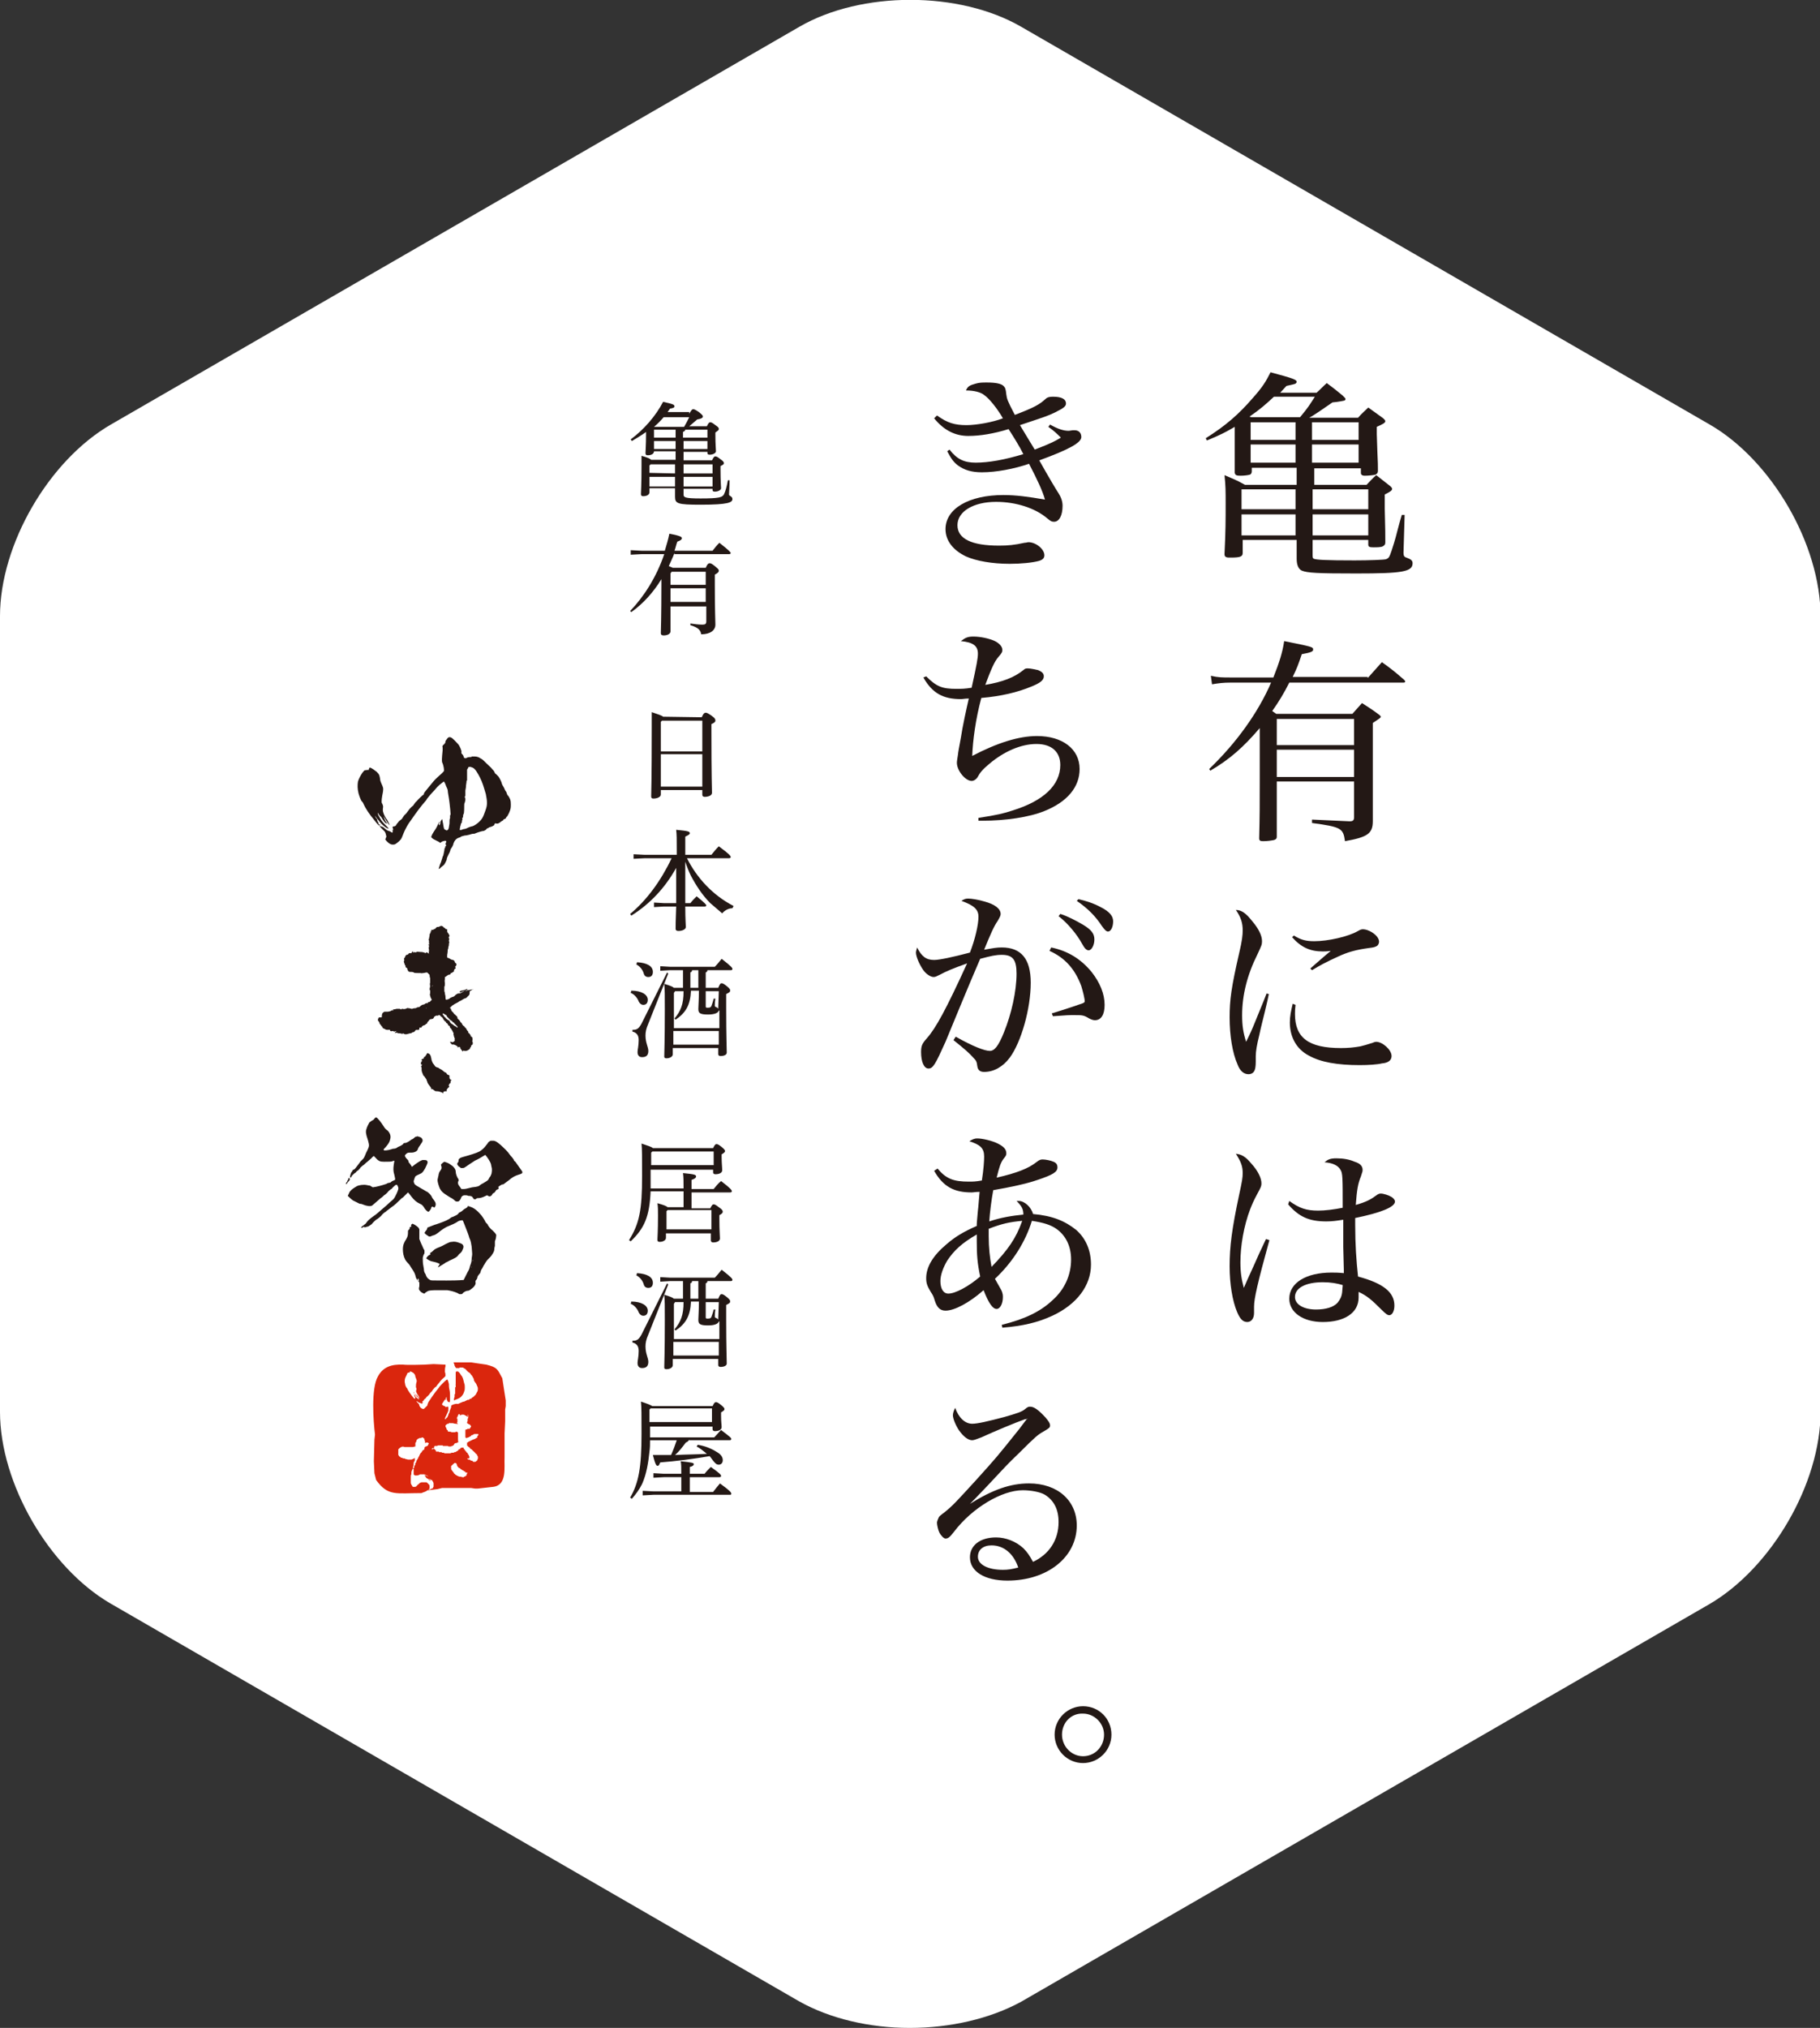 <?xml version="1.0" encoding="UTF-8"?> <!-- Generator: Adobe Illustrator 26.0.2, SVG Export Plug-In . SVG Version: 6.00 Build 0) --> <svg xmlns="http://www.w3.org/2000/svg" xmlns:xlink="http://www.w3.org/1999/xlink" version="1.1" id="レイヤー_1" x="0px" y="0px" viewBox="0 0 320.3 356.8" style="enable-background:new 0 0 320.3 356.8;" xml:space="preserve"><rect x="0" y="0" width="320.3" height="356.8" fill="#333333" stroke="none"/> <style type="text/css"> .st0{fill:#FFFFFF;} .st1{enable-background:new ;} .st2{fill:#231815;} .st3{fill:#DA260D;} </style> <g id="レイヤー_2_00000163073369787547723150000008599566069370833549_"> <g id="ゆき智について"> <path class="st0" d="M160.1,356.8c-7,0-14-1.6-19.5-4.7l-121.2-70C8.6,275.8,0,261,0,248.4v-140C0,95.8,8.6,81,19.5,74.7l121.2-70 c10.9-6.3,28.1-6.3,39,0l121.2,70c10.9,6.3,19.5,21.1,19.5,33.8v139.9c0,12.6-8.6,27.4-19.5,33.8l-121.2,70 C174.2,355.2,167.2,356.8,160.1,356.8z"></path> <g class="st1"> <path class="st2" d="M230.9,85.3h9.6c0.7-0.7,0.9-1,1.7-1.7c1,0.8,1.3,1,2.3,1.8c0.4,0.3,0.5,0.5,0.5,0.6c0,0.3-0.3,0.5-1.3,1 c0,1.9,0,2.2,0,2.5c0.1,4.2,0.1,4.2,0.1,5.9c0,0.4-0.1,0.5-0.4,0.7s-1.1,0.2-1.7,0.2c-0.7,0-0.9-0.1-0.9-0.5V95H231v2.5 c0,0.5,0,0.7,0.2,0.8c0.4,0.2,2.1,0.3,7.2,0.3c2.5,0,5.1-0.1,5.5-0.2c0.5-0.2,0.6-0.3,1-1.5c0.3-1,0.5-1.4,1.1-3.8 c0.3-1.1,0.5-1.9,0.7-2.5h0.5l-0.2,6.7c0,0.4,0.1,0.7,0.5,0.8c0.8,0.3,1.1,0.5,1.1,1c0,1.5-1.8,1.8-9.9,1.8 c-6.9,0-8.6-0.1-9.6-0.5c-0.6-0.3-0.9-1-0.9-2.1V95h-9.5v2.3c0,0.6-0.4,0.8-2,0.8c-0.1,0-0.2,0-0.2,0c-0.1,0-0.2,0-0.2,0 c-0.6,0-0.8-0.2-0.8-0.6c0.2-4.1,0.2-6.1,0.2-8.9c0-2.2,0-3.1-0.2-5c1.6,0.7,2,0.8,3.6,1.7h9.1v-3h-7.9v0.6 c0,0.3-0.1,0.5-0.3,0.6c-0.3,0.1-1,0.2-1.7,0.2s-0.9-0.1-1-0.5c0-3.8,0-3.8,0-7v-1.1c-1.7,1-2.5,1.4-4.9,2.4l-0.2-0.4 c3.5-2.2,5.8-4.2,8.3-7.1c1.7-1.9,2.3-2.9,3.1-4.5c4.1,1.1,4.6,1.3,4.6,1.7c0,0.1-0.1,0.2-0.2,0.3c-0.2,0.1-0.7,0.2-1.6,0.4 l-1.1,1.2h6.4c0.8-0.7,1-1,1.8-1.7c1.2,0.9,1.6,1.2,2.8,2.2c0.3,0.3,0.5,0.5,0.5,0.6c0,0.2-0.2,0.3-0.3,0.3s-0.8,0.2-2,0.3 c-1.6,1.1-3.3,2.3-4.1,2.7h8.6c0.7-0.8,1-1,1.8-1.8c1.1,0.8,1.4,1,2.5,1.8c0.4,0.3,0.5,0.5,0.5,0.6c0,0.3-0.4,0.5-1.5,1 c0,0.7,0,1,0,1.3l0.1,3c0.1,2.3,0.1,2.3,0.1,3.4c0,0.4-0.1,0.5-0.4,0.7c-0.3,0.1-1.3,0.2-1.9,0.2c-0.5,0-0.7-0.2-0.7-0.5v-0.8 h-8.2v2.9H230.9z M228,86.1h-9.5v3.5h9.5V86.1z M228,90.5h-9.5v3.7h9.5V90.5z M228.8,73.4c1.5-1.8,1.7-2.2,2.6-3.6h-7.2 c-1.4,1.3-2.4,2.2-4.3,3.5l0.3,0.1H228.8z M220.1,74.3v3.1h7.9v-3.1H220.1z M220.1,78.2v3.2h7.9v-3.2H220.1z M230.9,77.4h8.2 v-3.1h-8.2V77.4z M230.9,81.4h8.2v-3.2h-8.2V81.4z M240.8,89.6v-3.5H231v3.5H240.8z M240.8,94.2v-3.7H231v3.7H240.8z"></path> <path class="st2" d="M240.7,119.3c1.1-1.2,1.4-1.6,2.5-2.8c1.8,1.3,2.3,1.7,3.9,3.1c0.2,0.2,0.2,0.3,0.2,0.3 c0,0.2-0.2,0.2-0.4,0.2h-20c-0.9,1.8-1.8,3.3-3,5c0.3,0.2,0.4,0.3,0.7,0.5H238c0.7-0.8,1-1.1,1.7-1.9c1.2,0.8,1.6,1,2.8,1.9 c0.3,0.2,0.5,0.4,0.5,0.5c0,0.2-0.2,0.3-1.4,1.1v9.6c0,2.5,0,4,0,7.7c0,2.2-1,2.8-4.9,3.5c-0.3-2.3-0.7-2.5-5.8-3.2v-0.6 c4.4,0.2,4.5,0.2,6.5,0.3c0.1,0,0.1,0,0.2,0c0.5,0,0.7-0.2,0.7-0.7v-6.3h-13.6v9.7c0,0.4-0.2,0.5-0.5,0.6 c-0.5,0.1-1.2,0.2-1.9,0.2c-0.5,0-0.7-0.1-0.7-0.5c0.1-3.9,0.1-5.8,0.1-10.6v-8.8c-2.9,3.4-5.3,5.5-8.7,7.5l-0.2-0.3 c4.8-4.6,8.6-9.9,10.9-15.2h-7.1c-1.3,0-2.1,0.1-3.3,0.3l-0.2-1.5c1.3,0.3,2,0.3,3.5,0.3h7.5c1.1-2.8,1.6-4.4,1.9-6.4 c4.9,1,5.1,1,5.1,1.5c0,0.3-0.3,0.5-2,0.8c-0.6,1.8-0.9,2.6-1.6,4h13.2V119.3z M238.3,131.1v-4.6h-13.6v4.6H238.3z M224.7,136.7 h13.6v-4.8h-13.6V136.7z"></path> <path class="st2" d="M223.3,174.9c-0.2,1-0.2,1-0.7,3.1c-0.2,0.9-0.6,2.3-1,4.2c-0.4,1.6-0.6,2.8-0.6,3.6c0,0,0,0.1,0,0.2 c0,0.3,0,0.7,0,0.8c0,0.8-0.1,1.3-0.2,1.5c-0.2,0.5-0.6,0.7-1.1,0.7c-0.8,0-1.5-0.6-1.9-1.7c-0.9-2-1.4-5.1-1.4-8.3 c0-3.1,0.3-5.3,1.7-11.4c0.5-2.1,0.6-3.1,0.6-3.9c0-1.3-0.3-2.3-1.2-3.6c1,0,1.8,0.6,2.9,2c1.1,1.3,1.7,2.5,1.7,3.5 c0,0.6-0.1,0.8-0.8,2.3c-1.8,3.6-2.7,7.2-2.7,10.7c0,1.9,0.2,3.1,0.7,4.7c0.7-1.4,1.1-2.3,1.5-3.3c1.8-4.4,1.8-4.4,2.1-5.2 L223.3,174.9z M228,176.8c-0.1,0.8-0.1,1.1-0.1,1.6c0,4.2,2.4,6,8.1,6c1.2,0,2.3-0.1,3.4-0.3c0.8-0.2,0.8-0.2,2.1-0.6 c0.2-0.1,0.5-0.2,0.7-0.2c1.1,0,2.7,1.4,2.7,2.5c0,0.7-0.5,1.2-1.7,1.3c-0.8,0.2-2.4,0.3-3.9,0.3c-3.9,0-6.9-0.5-9-1.7 c-2.1-1.1-3.3-3.2-3.3-5.8c0-1.1,0.2-2,0.5-3.3L228,176.8z M227.7,164.6c1.3,0.8,2.2,1,3.6,1c2.4,0,6-0.8,7.7-1.8 c0.5-0.3,0.7-0.3,0.9-0.3c0.4,0,1,0.2,1.5,0.5c0.8,0.5,1.3,1.1,1.3,1.7c0,0.3-0.2,0.7-0.5,0.8c-0.2,0.1-0.4,0.2-1.3,0.3 c-2.2,0.3-3.7,0.7-5.4,1.5c-2,0.9-3.3,1.6-4.6,2.4l-0.3-0.3c1.8-1.6,3-2.6,3.6-3.1c-0.7,0.1-1.1,0.1-1.4,0.1 c-2.2,0-3.8-0.7-5.4-2.5L227.7,164.6z"></path> <path class="st2" d="M223.4,218.2c-2.1,7.6-2.7,10.3-2.7,11.7c0,0.2,0,0.4,0,0.6c0,0.2,0,0.4,0,0.5c0,1-0.5,1.6-1.2,1.6 c-0.8,0-1.3-0.6-1.8-1.8c-0.8-1.9-1.3-4.9-1.3-8c0-3.5,0.4-6.6,1.7-12.7c0.5-2.3,0.6-2.9,0.6-3.7c0-1.2-0.3-2-1.2-3.4 c1,0.1,1.7,0.5,2.7,1.7c1.2,1.3,1.8,2.6,1.8,3.5c0,0.5-0.1,0.7-0.7,1.8c-0.7,1.3-0.9,1.8-1.3,2.8c-1.1,2.9-1.7,6.4-1.7,9.3 c0,1.8,0.2,3,0.6,4.5c0.5-1.2,0.7-1.6,1.7-3.8c0.8-1.8,1.1-2.5,2.2-4.8L223.4,218.2z M226.9,211.3c1.8,1.3,3,1.7,5.1,1.7 c1.2,0,2.8-0.2,4.3-0.5c0-5.3,0-6.1-0.4-6.7c-0.4-0.7-1.3-1.2-2.8-1.3c0.6-0.5,1-0.7,2.1-0.7c1.2,0,2.3,0.2,3.2,0.6 c1,0.3,1.4,0.8,1.4,1.4c0,0.3,0,0.3-0.3,1.2c-0.5,1.2-0.7,2.3-0.9,5c1.8-0.5,2.7-1,3.5-1.6c0.4-0.3,0.6-0.4,0.9-0.4 c0.5,0,1.4,0.3,1.9,0.6c0.3,0.2,0.6,0.5,0.6,0.8c0,1-2.6,2-7,2.9c0,0.5,0,1,0,1.2c0,3.5,0.2,6.3,0.5,9.1c4.5,1.2,6.4,2.8,6.4,5.1 c0,1-0.4,1.7-0.9,1.7c-0.3,0-0.6-0.2-1.4-1c-1.7-1.7-2.5-2.4-4-3.1c0,0.6,0,0.6,0,1c0,2.7-2.5,4.3-6.3,4.3 c-3.5,0-5.9-1.7-5.9-4.1c0-2.8,3-4.6,7.4-4.6c0.7,0,1.2,0,2.2,0.1c0-0.3,0-0.5,0-0.6l-0.1-4v-4.8c-1.2,0.2-2,0.3-3,0.3 c-3,0-4.8-0.8-6.7-3L226.9,211.3z M232.8,225.6c-3,0-4.9,1-4.9,2.6c0,1.3,1.5,2.2,3.7,2.2c1.7,0,3.1-0.4,3.8-1.2 c0.4-0.5,0.7-1,0.8-1.8c0-0.3,0.1-0.9,0.1-1.2c0-0.1,0-0.1,0-0.1C235.3,225.8,234.2,225.6,232.8,225.6z"></path> </g> <g class="st1"> <path class="st2" d="M164.9,73.1c1.8,1.3,3.1,1.7,5.2,1.7c1.7,0,4.6-0.5,6.4-1.2c-0.9-1.6-2.4-3.5-3.3-4.1 c-0.6-0.5-1.8-0.8-3.2-0.8c0.3-0.7,0.6-0.9,1.7-1.2c0.7-0.2,1.2-0.2,2-0.2c1.5,0,2.5,0.2,2.9,0.6c0.3,0.3,0.4,0.5,0.5,1.5 c0.1,0.8,0.2,1.1,1.5,3.6c3.4-1.3,4.3-1.8,5.4-2.8c0.3-0.3,0.7-0.4,1.3-0.4c1.5,0,2.3,0.4,2.3,1.2c0,0.5-0.4,0.8-2,1.6 c-1.3,0.6-1.3,0.6-6.1,2.2c0.2,0.3,1.6,2.7,2.6,4.3c2.9-1.1,3.6-1.5,4.6-2.1c-0.8-0.8-1.1-1.1-2.2-1.9l0.3-0.4 c1.4,0.8,2.4,1.1,3.3,1.1c0,0,0,0,0.7-0.1c0.2,0,0.2,0,0.3,0c0.7,0,1.2,0.4,1.2,1.2c0,1-2.2,2.2-7.4,4.1c1.8,3.2,3,5.2,3.4,5.8 c0.5,0.8,0.7,1.5,0.7,2.2c0,1.7-0.6,2.8-1.5,2.8c-0.4,0-0.6-0.1-1.2-0.6c-2.1-1.8-5.5-2.9-9-2.9c-4,0-6.8,1.7-6.8,4.1 s2.5,3.6,7.3,3.6c1.6,0,2.7-0.1,4.5-0.5c0.3,0,0.5-0.1,0.7-0.1c1.3,0,2.8,1.2,2.8,2.3c0,0.5-0.3,0.8-1,1 c-1.1,0.3-3.1,0.5-5.1,0.5c-3.1,0-5.9-0.5-7.7-1.3c-2.3-1.1-3.6-2.8-3.6-4.8c0-3.6,4.1-6,10.2-6c2.2,0,4.4,0.3,7.3,0.8 c-0.4-1.5-1.4-3.6-2.8-6.3c-2.6,0.9-5.8,1.5-8.3,1.5c-1.8,0-3.1-0.4-4.2-1.2c-0.8-0.6-1.2-1.2-1.9-2.5l0.4-0.3 c1.3,1.7,2.6,2.3,4.6,2.3c2.3,0,5.1-0.5,8.4-1.5c-0.7-1.4-1.7-3-2.6-4.4c-2.6,0.8-5,1.2-7.1,1.2c-2.3,0-4.3-1-6-3.1L164.9,73.1z"></path> <path class="st2" d="M163,119c1.8,1.8,2.8,2.2,5.3,2.2c0.9,0,1.5,0,2.7-0.2c0.9-4.1,1.1-5.2,1.1-6c0-1.4-0.9-2-3-2.2 c0.8-0.6,1.2-0.8,2.2-0.8c1.2,0,2.7,0.3,3.8,0.8c0.8,0.4,1.3,1,1.3,1.5c0,0.4,0,0.5-0.7,1.3s-1.3,2.2-2.3,4.9 c3-0.5,5.1-1.3,6.7-2.6c0.3-0.3,0.5-0.3,0.8-0.3c0.5,0,1.3,0.2,1.8,0.3c0.7,0.3,1,0.6,1,1.1c0,0.7-0.7,1.2-2.2,1.8 c-2.4,1-5.3,1.7-8.8,2c-1,3.7-1.5,7.5-1.6,10.2c4.4-2.3,8.2-3.5,11.4-3.5c4.5,0,7.5,2.3,7.5,5.8c0,3.2-2.2,5.8-6.2,7.4 c-2.7,1.1-6.9,1.7-10.9,1.7c-0.2,0-0.4,0-0.7,0v-0.5c3.3-0.5,4.5-0.8,6-1.3c5.5-1.7,8.4-4.5,8.4-8c0-2.3-1.5-3.7-4.2-3.7 s-5.7,1.3-8.3,3.5c-1.2,1-1.6,1.5-2.1,2.4c-0.2,0.3-0.6,0.6-1,0.6c-1.1,0-2.6-1.8-2.6-3.2c0-0.3,0.1-0.8,0.2-1.5 c0-0.2,0.2-1.3,0.5-2.9c0.3-2,1-5.2,1.4-6.9c-0.7,0-1,0.1-1.4,0.1c-3.1,0-5-1-6.6-3.8L163,119z"></path> <path class="st2" d="M168.2,182.4c3,1.7,5.1,2.5,6,2.5c0.8,0,1.5-0.8,2.5-3.3c1.3-3.2,2.2-7.2,2.2-10.3c0-2.5-0.7-3.3-2.6-3.3 c-1.1,0-1.9,0.2-3.8,0.7c-2,4.6-5.6,13.4-6.1,14.6c-1.8,4-2.2,4.7-3,4.7s-1.3-1.2-1.3-2.9c0-1.1,0.2-1.5,1-2.4 c1.6-1.8,3.4-5.1,7.1-13.2c-2.5,0.9-3.7,1.4-4.8,2c-0.6,0.3-0.8,0.4-1.1,0.4c-0.5,0-1.3-0.5-1.8-1.2c-0.7-1-1.3-2.4-1.3-3.1 c0-0.2,0.1-0.5,0.2-0.9c0.8,1.6,1.6,2.2,3,2.2c0.9,0,3.3-0.5,6.3-1.3c0.9-2.3,1.5-4.9,1.5-6.3c0-1.3-0.8-2-3-2.8 c0.5-0.3,0.7-0.4,1.2-0.4c0.6,0,1.8,0.2,2.8,0.5c1.9,0.5,2.9,1.3,2.9,2.2c0,0.3-0.1,0.5-0.5,1.2c-0.7,1-1.3,2.4-2.4,5.1 c1.7-0.3,2.2-0.4,3.1-0.4c3.4,0,5.1,2,5.1,6.2c0,4.6-1.7,10.5-3.7,13.2c-1.2,1.6-2.8,2.5-4.5,2.5c-0.7,0-1.1-0.3-1.2-1 c-0.1-0.8-0.2-1-0.7-1.5c-0.7-0.8-1.5-1.5-3.5-3.1L168.2,182.4z M185,166.7c2.9,0.6,5.2,2,7.1,4.3c1.5,1.9,2.3,3.9,2.3,5.8 c0,1.7-0.6,2.7-1.7,2.7c-0.3,0-0.6-0.1-1-0.3c-1-0.6-1.2-0.6-2.7-0.6c-0.8,0-1.2,0-3.7,0.2l-0.2-0.5c3.3-1,4.6-1.5,5.5-1.8 c0.2-0.1,0.3-0.2,0.3-0.3c0-0.5-0.3-1.7-0.6-2.7c-1.1-3-2.9-5-5.6-6.2L185,166.7z M186.6,160.8c1.3,0.4,2.8,1.2,4,1.9 c1.5,0.9,2,1.6,2,2.6s-0.5,1.9-1,1.9c-0.4,0-0.7-0.3-1.2-1.2c-0.8-1.5-2.5-3.6-4.1-4.8L186.6,160.8z M189.8,158.2 c1.3,0.3,2.6,0.7,3.9,1.4c1.6,0.8,2.2,1.6,2.2,2.5c0,1-0.4,1.8-0.9,1.8c-0.3,0-0.6-0.3-1.1-1c-1.1-1.7-2.5-3.1-4.4-4.4 L189.8,158.2z"></path> <path class="st2" d="M165,205.6c1.5,1.8,2.8,2.3,5.5,2.3c0.7,0,1.2,0,2.3-0.2c0.3-1.9,0.4-3.5,0.4-4.2c0-1.5-0.7-2.1-2.6-2.7 c0.5-0.3,0.8-0.5,1.4-0.5c0.9,0,2.6,0.4,3.6,0.9s1.5,1,1.5,1.7c0,0.3,0,0.4-0.5,1c-0.5,0.7-0.7,1.3-1.2,3.3 c3.5-0.8,5.6-1.6,7.1-2.8c0.4-0.3,0.6-0.4,1-0.4c0.5,0,1.5,0.2,1.9,0.4c0.5,0.2,0.7,0.5,0.7,1c0,0.8-0.8,1.3-3.5,2.2 c-2,0.7-4.9,1.3-7.8,1.8c-0.3,1.6-0.6,3.9-0.7,5.5c2.1-0.7,4-1,6-1.2c0-1-0.3-1.5-1.2-2.4c0.2,0,0.3,0,0.4,0c1,0,2.2,1.1,2.5,2.3 c3.4,0.3,5.6,1.2,7.6,2.8c1.7,1.5,2.6,3.6,2.6,6.1c0,3.7-2.5,7-6.8,9c-2.6,1.2-5.2,1.8-8.8,2.1l-0.1-0.5c4-1,6.8-2.3,9-4.4 c2.1-1.9,3.2-4.4,3.2-7.1c0-2.3-0.9-4.2-2.6-5.4c-1-0.7-2.3-1.1-4.3-1.4c-1.1,3.6-3.3,7.2-6.5,10.2c0.5,0.9,0.5,0.9,0.9,1.6 c0.3,0.5,0.5,0.9,0.5,1.6c0,1.2-0.5,2.1-1.1,2.1c-0.7,0-1.4-1-2.3-3.3c-2.5,2.2-5.1,3.6-6.7,3.6c-0.9,0-1.5-0.5-1.9-1.8 c-0.2-0.7-0.3-0.9-0.7-1.5c-0.6-1-0.8-1.5-0.8-2.4c0-2,1.2-4,3.6-6c1.5-1.3,3-2.2,5.3-3.2c0-0.5,0-0.5,0.2-2.7 c0.1-0.7,0.1-1.2,0.3-3.3c-0.7,0-1.1,0.1-1.4,0.1c-3.1,0-5-1-6.6-3.8L165,205.6z M166.7,221.8c-0.7,1.2-1.2,2.5-1.2,3.6 c0,1.3,0.5,2.2,1.4,2.2c1.2,0,3.5-1.2,5.6-3c-0.5-2.4-0.6-3.8-0.6-6.2c0-0.2,0-0.7,0-1.2C169.3,218.7,167.9,220,166.7,221.8z M174,217.5c0,2,0.2,3.8,0.5,5.4c2.9-3,4.3-5,5.4-8.1c-2.2,0.2-3.6,0.5-5.9,1.4C174,216.8,174,217.2,174,217.5z"></path> <path class="st2" d="M180.8,249.6c0,0,0,0-0.2,0.1c0,0,0,0-0.1,0s-0.1,0-0.1,0c-1.7,0.6-5.3,2.1-7.7,3.2 c-0.8,0.3-1.3,0.5-1.6,0.5c-0.7,0-1.5-0.6-2.3-1.7c-0.6-0.9-1.1-2.1-1.1-2.7c0-0.4,0.2-0.9,0.4-1.3c0.6,1.7,1.7,2.8,3,2.8 c0.9,0,2.7-0.4,5.7-1.2c2.1-0.6,3-0.9,3.5-1.3c0.6-0.5,0.7-0.5,1-0.5c0.7,0,1.5,0.6,2.7,1.9c0.5,0.6,0.8,1,0.8,1.4 s-0.2,0.5-1.2,1.1c-0.9,0.5-1.3,0.8-4.3,3.8c-2,1.9-2.7,2.7-5.6,5.8c-2.2,2.3-2.2,2.3-3,3.1l0,0c4-2.5,7.1-3.6,10.4-3.6 c5,0,8.4,3,8.4,7.4c0,5.6-5.2,9.7-12.2,9.7c-4,0-6.6-1.6-6.6-4.1c0-2.1,1.8-3.5,4.6-3.5c1.7,0,3.5,0.7,4.8,1.9 c0.7,0.7,1.1,1.3,1.7,2.4c2.8-1.3,4.5-3.8,4.5-7c0-2.2-0.8-3.8-2.4-4.8c-0.8-0.5-2.5-0.8-3.9-0.8c-3.7,0-8.9,3.1-12.1,7.3 c-0.7,0.9-1,1.2-1.5,1.2c-0.3,0-0.8-0.5-1.1-1.1c-0.2-0.4-0.4-1.3-0.4-1.7c0-0.2,0.2-0.7,0.3-0.9c0.1-0.2,0.2-0.3,1-0.9 c1.5-1.2,2.2-2,5.5-5.6c3.7-4.1,3.7-4.1,7.7-9.1c1.2-1.6,1.2-1.6,1.3-1.7l0,0l0,0C180.9,249.6,180.9,249.6,180.8,249.6 L180.8,249.6L180.8,249.6z M174.5,271.9c-1.5,0-2.4,0.8-2.4,2c0,1.4,1.8,2.3,4.4,2.3c0.9,0,1.5-0.1,2.7-0.4 C178.4,273.4,176.7,271.9,174.5,271.9z"></path> </g> <g class="st1"> <path class="st2" d="M195.6,305.2c0,2.8-2.3,5-5,5c-2.8,0-5-2.3-5-5c0-2.8,2.3-5,5-5C193.4,300.2,195.6,302.4,195.6,305.2z M186.9,305.2c0,2.1,1.7,3.8,3.7,3.8c2.1,0,3.7-1.7,3.7-3.8c0-2-1.7-3.7-3.7-3.7C188.5,301.4,186.9,303.1,186.9,305.2z"></path> </g> <g class="st1"> <path class="st2" d="M121.3,72.8c0.4-0.7,0.5-0.8,0.7-0.8s0.4,0.1,1,0.5c0.6,0.5,0.7,0.6,0.7,0.8c0,0.2-0.3,0.4-1,0.5 c-0.5,0.4-0.9,0.8-1.4,1.2h3.1c0.3-0.6,0.4-0.7,0.6-0.7s0.4,0.1,0.9,0.5c0.6,0.4,0.6,0.5,0.6,0.7s-0.2,0.3-0.6,0.6v0.4 c0,1.8,0.1,2.5,0.1,2.9c0,0.3-0.5,0.6-1.1,0.6c-0.3,0-0.4-0.1-0.4-0.3v-0.2h-4.2V81h5c0.3-0.6,0.4-0.7,0.6-0.7s0.4,0.1,0.9,0.5 c0.6,0.4,0.6,0.6,0.6,0.7c0,0.2-0.2,0.3-0.6,0.5v0.6c0,2.1,0.1,3,0.1,3.3s-0.5,0.6-1.1,0.6c-0.3,0-0.4-0.1-0.4-0.3V86h-5.1v1 c0,0.5,0.2,0.7,3,0.7c3.3,0,3.8-0.2,4.1-0.7c0.3-0.6,0.5-1.4,0.7-2.5h0.3c0,1-0.1,2.1-0.1,2.5c0,0.3,0.6,0.3,0.6,0.8 c0,0.6-0.7,1-5.6,1c-4.1,0-4.5-0.2-4.5-1.4c0-0.3,0-0.7,0-1.5h-4.5v0.7c0,0.4-0.4,0.7-1.1,0.7c-0.3,0-0.4-0.1-0.4-0.4 c0-0.4,0.1-1.5,0.1-4.9c0-0.7,0-1.2,0-1.8c1.1,0.3,1.5,0.5,1.7,0.7h4.3c0-0.5,0-1,0-1.5h-3.8l0,0c0,0.4-0.4,0.7-1.1,0.7 c-0.3,0-0.4-0.1-0.4-0.4c0-0.4,0.1-1.3,0.1-3.4V76c-0.8,0.6-1.7,1.1-2.5,1.6l-0.2-0.3c2.3-1.7,4.4-4.1,5.7-6.6 c1.8,0.4,2,0.5,2,0.8c0,0.2-0.2,0.3-0.8,0.4c-0.1,0.2-0.3,0.4-0.4,0.6h3.8V72.8z M118.8,83.3c0-0.5,0-1.1,0-1.6h-4.3l-0.2,0.2 v1.3L118.8,83.3L118.8,83.3z M118.8,85.6c0-0.6,0-1.1,0-1.7h-4.5v1.7H118.8z M118.9,75.6h-3.8V77h3.8V75.6z M118.9,77.6h-3.8V79 h3.8V77.6z M116.8,73.4c-0.5,0.6-1.1,1.2-1.7,1.7h5.3c0.3-0.5,0.6-1.1,0.9-1.7H116.8z M124.5,77v-1.4h-3.9c0,0.2-0.2,0.3-0.4,0.4 v1H124.5z M124.5,79v-1.4h-4.2V79H124.5z M125.4,83.3v-1.6h-5.1v1.6H125.4z M125.4,85.6v-1.7h-5.1v1.7H125.4z"></path> <path class="st2" d="M118.7,97.3c-0.3,0.8-0.7,1.6-1,2.3c0.2,0.1,0.5,0.2,0.7,0.3h5.8c0.3-0.7,0.5-0.8,0.7-0.8s0.4,0.1,0.9,0.5 c0.6,0.5,0.7,0.6,0.7,0.8c0,0.2-0.1,0.4-0.7,0.7v1.8c0,4.9,0.1,6,0.1,7s-0.9,1.7-2.5,1.7c-0.1-0.7-0.5-1.2-1.9-1.6v-0.3 c0.7,0.1,1.4,0.2,2.1,0.2c0.5,0,0.7-0.1,0.7-0.6v-2.6H118v4.4c0,0.4-0.5,0.7-1.2,0.7c-0.3,0-0.5-0.1-0.5-0.4 c0-0.5,0.1-2.7,0.1-8.7v-0.8c-1.4,2.3-3.2,4.3-5.3,5.8l-0.2-0.2c2.4-2.5,4.6-5.9,6-10h-4l-1.9,0.1v-0.8l1.9,0.1h4.1 c0.3-1,0.6-2,0.8-3c2.1,0.4,2.2,0.6,2.2,0.8c0,0.2-0.2,0.4-0.8,0.6c-0.2,0.5-0.3,1.1-0.5,1.6h6.7c0.4-0.5,0.7-0.9,1.2-1.4 c1.8,1.4,2,1.7,2,1.8c0,0.1-0.1,0.2-0.3,0.2h-9.6V97.3z M124.2,102.9v-2.3h-6l-0.2,0.3v2H124.2z M118,103.5v2.4h6.2v-2.4H118z"></path> </g> <g class="st1"> <path class="st2" d="M123.5,126.2c0.3-0.7,0.5-0.8,0.7-0.8s0.4,0.1,1,0.5c0.7,0.5,0.7,0.7,0.7,0.9c0,0.2-0.2,0.4-0.7,0.6v1 c0,8.6,0.1,10.3,0.1,11.1c0,0.5-0.7,0.7-1.3,0.7c-0.2,0-0.4-0.1-0.4-0.4V139h-7.3v0.8c0,0.4-0.6,0.7-1.3,0.7 c-0.3,0-0.4-0.1-0.4-0.4c0-0.5,0.1-2.6,0.1-12c0-1,0-2,0-2.8c1.2,0.4,1.8,0.6,2,0.8L123.5,126.2L123.5,126.2z M123.6,126.8h-7.1 l-0.2,0.2v5.2h7.3C123.6,132.2,123.6,126.8,123.6,126.8z M123.6,132.7h-7.3v5.7h7.3V132.7z"></path> <path class="st2" d="M128.9,159.8c-0.7,0-1.4,0.4-1.8,0.9c-0.7-0.6-1.4-1.2-2.1-1.8c-1.4-1.4-2.5-3.1-3.4-4.8 c-0.4-0.8-0.7-1.6-1-2.5c0,2.4,0,4.9,0,7.3h0.9c0.3-0.4,0.7-0.8,1.1-1.2c1.5,1.2,1.7,1.5,1.7,1.6s-0.1,0.2-0.3,0.2h-3.4 c0,2.4,0.1,3.2,0.1,3.6c0,0.4-0.6,0.7-1.3,0.7c-0.3,0-0.5-0.1-0.5-0.4c0-0.5,0-1.4,0.1-3.9h-2.2l-1.7,0.1v-0.8l1.7,0.1h2.2 c0-2.1,0-4.1,0-6.2c-2,3.6-4.7,6.4-7.9,8.4l-0.2-0.3c2.9-2.4,5.4-5.8,7.3-9.8h-4.7l-2,0.1v-0.8l2,0.1h5.6v-0.8c0-2,0-2.7-0.1-3.6 c2.1,0.2,2.4,0.3,2.4,0.6c0,0.2-0.2,0.3-0.8,0.6v3.2h4.6c0.4-0.5,0.8-1,1.3-1.5c1.9,1.4,2.1,1.7,2.1,1.9c0,0.1-0.1,0.2-0.3,0.2 h-7.4c1.7,3.4,4.5,6.5,8.2,8.4L128.9,159.8z"></path> <path class="st2" d="M111.1,174.3c1.8,0,2.9,0.7,2.9,1.6c0,0.6-0.3,0.9-0.8,0.9c-0.3,0-0.6-0.2-0.8-0.6c-0.2-0.6-0.8-1.3-1.4-1.5 L111.1,174.3z M117.6,171.3l-3.5,8.8c-0.4,0.9-0.5,1.5-0.5,2.1c0,1.3,0.5,2,0.5,2.7s-0.3,1.1-1.1,1.1c-0.5,0-0.8-0.3-0.8-0.9 c0-0.4,0.2-1.1,0.2-2.1c0-0.8-0.3-1.3-1.1-1.5v-0.3c0.8,0,1.1-0.2,1.6-1.1l4.5-9L117.6,171.3z M112.1,169.3 c1.8,0.1,2.8,0.7,2.8,1.7c0,0.6-0.3,0.9-0.8,0.9c-0.4,0-0.7-0.2-0.8-0.6c-0.2-0.7-0.7-1.3-1.3-1.6L112.1,169.3z M120.2,173.8 c0-0.1,0-0.1,0-0.2v-2.9h-2.3l-1.7,0.1V170l1.7,0.1h7.9c0.4-0.4,0.8-0.9,1.2-1.4c1.8,1.4,1.9,1.6,1.9,1.8c0,0.1-0.1,0.2-0.3,0.2 h-4.1c0,0.2-0.1,0.3-0.3,0.4v2.7h2.2c0.3-0.7,0.4-0.8,0.6-0.8s0.4,0.1,0.9,0.5c0.6,0.5,0.6,0.6,0.6,0.8s-0.1,0.3-0.7,0.6v2.6 c0,5,0.1,6.7,0.1,7.7c0,0.4-0.5,0.6-1.1,0.6c-0.2,0-0.4-0.1-0.4-0.3v-1.1h-8v1.1c0,0.4-0.5,0.7-1.1,0.7c-0.3,0-0.4-0.1-0.4-0.3 c0-0.6,0.1-2.7,0.1-8.4c0-2.5,0-3.3-0.1-4.4c1,0.3,1.5,0.5,1.7,0.7L120.2,173.8L120.2,173.8z M126.5,177.8 c-0.1,0.4-0.7,0.7-1.9,0.7c-1.5,0-1.7-0.3-1.7-1c0-0.6,0.1-1.5,0.1-3.2h-1.4c-0.1,2.5-0.9,3.9-2.7,5.1l-0.2-0.2 c1.1-1.3,1.6-2.5,1.6-4.8h-1.5l-0.2,0.3v6.2h8v-3.1H126.5z M126.5,183.8v-2.4h-8v2.4H126.5z M121.8,170.7c0,0.2-0.1,0.3-0.3,0.4 v2.5c0,0.1,0,0.2,0,0.2h1.4v-3.1L121.8,170.7L121.8,170.7z M126.5,174.4h-2.3v2.7c0,0.2,0.1,0.2,0.4,0.2c0.4,0,0.5-0.1,0.6-0.3 c0.1-0.3,0.3-0.8,0.4-1.3h0.3c-0.1,0.6-0.1,1.1-0.1,1.3s0.5,0.2,0.6,0.5L126.5,174.4L126.5,174.4z"></path> </g> <g class="st1"> <path class="st2" d="M125.5,202c0.3-0.6,0.4-0.7,0.6-0.7s0.4,0.1,0.9,0.5s0.6,0.6,0.6,0.7c0,0.2-0.1,0.3-0.6,0.6v0.5 c0,1,0.1,1.8,0.1,2.3s-0.6,0.7-1.2,0.7c-0.2,0-0.4-0.1-0.4-0.3v-0.5h-11v1.4v1.9h5.8V209c0-1.1,0-1.9-0.1-2.6 c2.1,0.2,2.3,0.3,2.3,0.6c0,0.2-0.2,0.4-0.8,0.6v1.6h3.9c0.4-0.5,0.8-1,1.3-1.4c1.7,1.3,1.9,1.6,1.9,1.8c0,0.1-0.1,0.2-0.3,0.2 h-6.8v2.8h3.3c0.3-0.6,0.4-0.7,0.6-0.7s0.4,0.1,0.9,0.5c0.6,0.4,0.7,0.6,0.7,0.8s-0.2,0.4-0.6,0.6v0.7c0,2.1,0.1,2.9,0.1,3.4 s-0.6,0.7-1.2,0.7c-0.2,0-0.4-0.1-0.4-0.4V217h-7.9v0.8c0,0.4-0.5,0.7-1.1,0.7c-0.3,0-0.4-0.1-0.4-0.4c0-0.5,0.1-1.4,0.1-4.2 c0-1.1,0-1.5-0.1-2.2c1.1,0.3,1.6,0.5,1.8,0.7h2.8v-2.8h-5.8c-0.2,4.5-1.1,6.5-3.5,8.8l-0.3-0.2c1.8-2.9,2.3-5.2,2.3-11.3 c0-3.3,0-4.7-0.1-5.7c1.2,0.4,1.8,0.6,2,0.8L125.5,202L125.5,202z M114.6,202.8v2.2h11v-2.4h-10.8L114.6,202.8z M125.2,212.9 h-7.7l-0.2,0.2v3.2h7.9C125.2,216.3,125.2,212.9,125.2,212.9z"></path> <path class="st2" d="M111.1,229c1.8,0,2.9,0.7,2.9,1.6c0,0.6-0.3,0.9-0.8,0.9c-0.3,0-0.6-0.2-0.8-0.6c-0.2-0.6-0.8-1.3-1.4-1.5 L111.1,229z M117.6,226l-3.5,8.8c-0.4,0.9-0.5,1.5-0.5,2.1c0,1.3,0.5,2,0.5,2.7s-0.3,1.1-1.1,1.1c-0.5,0-0.8-0.3-0.8-0.9 c0-0.4,0.2-1.1,0.2-2.1c0-0.8-0.3-1.3-1.1-1.5v-0.3c0.8,0,1.1-0.2,1.6-1.1l4.5-9L117.6,226z M112.1,224c1.8,0.1,2.8,0.7,2.8,1.7 c0,0.6-0.3,0.9-0.8,0.9c-0.4,0-0.7-0.2-0.8-0.6c-0.2-0.7-0.7-1.3-1.3-1.6L112.1,224z M120.2,228.5c0-0.1,0-0.1,0-0.2v-2.9h-2.3 l-1.7,0.1v-0.8l1.7,0.1h7.9c0.4-0.4,0.8-0.9,1.2-1.4c1.8,1.4,1.9,1.6,1.9,1.8c0,0.1-0.1,0.2-0.3,0.2h-4.1c0,0.2-0.1,0.3-0.3,0.4 v2.7h2.2c0.3-0.7,0.4-0.8,0.6-0.8s0.4,0.1,0.9,0.5c0.6,0.5,0.6,0.6,0.6,0.8s-0.1,0.3-0.7,0.6v2.6c0,5,0.1,6.7,0.1,7.7 c0,0.4-0.5,0.6-1.1,0.6c-0.2,0-0.4-0.1-0.4-0.3v-1.1h-8v1.1c0,0.4-0.5,0.7-1.1,0.7c-0.3,0-0.4-0.1-0.4-0.3c0-0.6,0.1-2.7,0.1-8.4 c0-2.5,0-3.3-0.1-4.4c1,0.3,1.5,0.5,1.7,0.7L120.2,228.5L120.2,228.5z M126.5,232.5c-0.1,0.4-0.7,0.7-1.9,0.7 c-1.5,0-1.7-0.3-1.7-1c0-0.6,0.1-1.5,0.1-3.2h-1.4c-0.1,2.5-0.9,3.9-2.7,5.1l-0.2-0.2c1.1-1.3,1.6-2.5,1.6-4.8h-1.5l-0.2,0.3v6.2 h8v-3.1H126.5z M126.5,238.5v-2.4h-8v2.4H126.5z M121.8,225.4c0,0.2-0.1,0.3-0.3,0.4v2.5c0,0.1,0,0.2,0,0.2h1.4v-3.1L121.8,225.4 L121.8,225.4z M126.5,229.1h-2.3v2.7c0,0.2,0.1,0.2,0.4,0.2c0.4,0,0.5-0.1,0.6-0.3c0.1-0.3,0.3-0.8,0.4-1.3h0.3 c-0.1,0.6-0.1,1.1-0.1,1.3s0.5,0.2,0.6,0.5L126.5,229.1L126.5,229.1z"></path> <path class="st2" d="M121.3,253.3c-0.1,0.2-0.3,0.4-0.6,0.5c-0.6,0.8-1.2,1.6-1.9,2.2c1.9-0.1,3.7-0.1,5.6-0.2 c-0.6-0.5-1.2-1-1.8-1.3l0.2-0.3c1.2,0.2,2.3,0.6,3.4,1.3c0.7,0.4,1,0.9,1,1.4s-0.3,0.8-0.7,0.8c-0.4,0-0.6-0.2-1-0.7 c-0.2-0.3-0.4-0.5-0.6-0.8c-2.9,0.5-6,0.9-8.7,1.1c-0.2,0.4-0.2,0.6-0.5,0.6c-0.2,0-0.4-0.3-0.8-1.9c1.1,0,2.1,0,3.2,0 c0.4-0.9,0.7-1.7,1-2.6h-4.7c0,0.7,0,1.3-0.1,2c-0.2,1.9-0.5,3.9-1.3,5.7c-0.5,1-1.1,1.8-1.8,2.6l-0.3-0.2c1.5-2.6,2-5.3,2-11.2 c0-3.4,0-4.7-0.1-5.7c1.2,0.4,1.7,0.6,2,0.8h10.6c0.3-0.6,0.4-0.7,0.6-0.7s0.4,0.1,0.9,0.5s0.6,0.6,0.6,0.7 c0,0.2-0.1,0.3-0.6,0.6v0.6c0,1.1,0.1,1.6,0.1,2c0,0.5-0.6,0.7-1.2,0.7c-0.2,0-0.4-0.1-0.4-0.4V251h-11v1.9h11.3 c0.4-0.4,0.7-0.8,1.2-1.3c1.7,1.3,1.8,1.4,1.8,1.6c0,0.1-0.1,0.2-0.3,0.2h-7.1V253.3z M121.4,262.5h4.1c0.3-0.4,0.7-0.9,1.2-1.5 c1.8,1.3,2,1.6,2,1.8c0,0.2-0.1,0.2-0.3,0.2H115l-1.9,0.1v-0.8l1.9,0.1h4.9v-2.5h-3.1L115,260v-0.8l1.8,0.1h3.1V259 c0-0.9,0-1.3-0.1-1.9c2,0.2,2.3,0.3,2.3,0.5s-0.2,0.4-0.7,0.5v1.2h2.6c0.3-0.4,0.7-0.8,1.1-1.2c1.7,1.2,1.8,1.4,1.8,1.6 c0,0.1-0.1,0.2-0.3,0.2h-5.2C121.4,259.9,121.4,262.5,121.4,262.5z M114.3,248v2.2h11v-2.4h-10.8L114.3,248z"></path> </g> <g class="st1"> <path class="st2" d="M66.1,143.8c0.1,0.2,0.3,0.3,0.3,0.5c0,0,0,0.2,0.1,0.3s0.1,0.2,0.1,0.3s0.1,0.2,0.3,0.2 c0.1,0.1,0,0.1-0.1,0.1c0,0-0.1,0,0,0.1c-0.2-0.1-0.4-0.3-1-1.1c-0.7-0.8-1.5-2-1.8-2.7c-0.1-0.3-0.3-0.5-0.4-0.6 c-0.1-0.2-0.3-0.6-0.5-1.3c-0.2-0.8-0.2-1.5-0.1-2.1c0.1-0.4,0.6-1.4,1-1.8c0.1-0.2,0.3-0.2,0.5-0.2c0,0,0.2-0.1,0.3,0 c0,0,0.1,0,0.1-0.1s0.1-0.2,0.1-0.3c0.1-0.1,0.3,0,0.6,0.2c0.2,0.1,0.4,0.3,0.7,0.5c0.5,0.5,0.5,0.7,0.6,1.3 c0,0.2,0.1,0.5,0.2,0.7c0.3,0.7,0.4,0.8,0.3,1.5c-0.2,1-0.3,1.7-0.2,2c0.1,0.1,0.3,0.6,0.2,0.8c0,0.2-0.1,0.5,0.1,1 c0.1,0.3,0.4,0.9,0.6,1.1c0.1,0.1,0.3,0.6,0.5,1c-0.4-0.3-0.9-1.3-1.1-1.6c0.1,0.4,0.2,0.6,0.3,0.8c0.1,0.2,0.4,0.5,0.3,0.5 c-0.3,0-0.6-0.5-0.8-0.8c-0.1-0.2-0.3-0.5-0.5-0.6l-0.1-0.2c-0.1-0.1-0.2-0.3-0.2-0.3c-0.1,0,0.1,0.4,0.1,0.5 c0.1,0.1,0.2,0.3,0.3,0.5c0.6,1,1.3,1.4,1.5,1.8c-0.4,0-1.4-0.9-1.8-1.5c0,0-0.3-0.3-0.6-0.8L66.1,143.8z M68,147.2 c-0.1-0.4-0.1-0.6-0.3-0.9c-0.3-0.3-0.4-0.4-0.5-0.5s-0.3-0.3-0.4-0.5c0.1,0,0.5,0.2,0.6,0.2c0.1,0.1,0.4,0.3,0.6,0.5 c0.1,0.1,0.4,0.2,0.7,0.3c0.1,0.1,0.4,0.3,0.4,0.1c0-0.1,0-0.3,0-0.3c-0.1-0.2-0.1-0.2,0-0.1c0.2,0.1,0.2,0.1,0.1,0 c0-0.2-0.3-0.6,0.1-0.6c0.2,0,0.4-0.1,0.5-0.4c0.2-0.2,0.4-0.5,0.4-0.5c0.1-0.1,0.4-0.3,0.5-0.4c0.1-0.1,0.2-0.3,0.2-0.3 s0.1-0.1,0.2-0.3c0.1-0.1,0.3-0.3,0.4-0.4c0.2-0.3,0.4-0.5,0.6-0.8l0.4-0.4c0.1-0.1,0.2-0.1,0.3-0.3c0.1-0.1,0.3-0.5,0.5-0.6 c0.4-0.5,1-1,1.1-1.1c0.2-0.1,0.2-0.1,0.2-0.3c0-0.1,0.6-0.8,1.5-1.9c0.8-1,1.4-1.3,2-2c0.1-0.1,0-1-0.3-1.6 c-0.1-0.6,0.1-1.9,0.1-2.1c0-0.3,0-0.4,0-0.5c-0.1-0.1,0-0.4,0.2-0.5c0.2-0.2,0.3-0.3,0.3-0.6c0,0,0.1-0.2,0.2-0.3 s0.2-0.4,0.5-0.4s0.5,0.1,1.5,1.2c0.3,0.3,0.7,1.3,0.6,1.4c0,0,0,0.1,0,0.2c0,0.1,0.2,0.2,0.3,0.4c0.1,0.1,0.1,0.3,0.1,0.3 c0.1,0.2,0.3,0.3,0.6,0.1c0.2-0.1,0.5-0.1,0.6-0.1s0.2,0,0.2-0.1c0,0,0.3,0,0.6,0c0.4,0,0.8,0.2,0.9,0.3c0.4,0.2,0.4,0.2,1.1,0.9 c0.4,0.4,0.9,0.8,1,1c0.3,0.3,0.3,0.3,0.4,0.5s0.1,0.3,0.3,0.4c0.1,0.1,0.3,0.3,0.4,0.4c0.3,0.4,0.6,1.1,0.6,1.2 c0,0.1,0.1,0.2,0.1,0.3c0,0,0.2,0.3,0.3,0.5c0.1,0.2,0.2,0.5,0.3,0.6c0.1,0.1,0.2,0.4,0.2,0.4c0,0.1,0.1,0.3,0.3,0.5 c0.3,0.5,0.4,0.7,0.4,1.4c0,0.6,0,0.8-0.3,1.5c-0.3,0.6-0.3,0.6-0.4,0.7c-0.1,0-0.1,0.1-0.1,0.1c0,0.1-0.2,0.3-0.3,0.3 c0,0-0.1,0-0.2,0.1c0,0.1-0.1,0.2-0.2,0.2c0,0-0.1,0.1-0.3,0.2c-0.1,0.1-0.2,0.2-0.3,0.2c0,0-0.1,0.1-0.2,0.1h-0.3 c-0.1-0.1-0.2-0.1-0.3,0.2c0,0.1-0.2,0.2-0.4,0.3c-0.1,0-0.2,0.1-0.3,0.1c-0.1,0-0.3,0.1-0.4,0.2c-0.2,0-0.3,0.2-0.4,0.3 c-0.2,0.1-0.3,0.2-0.4,0.2c-0.2,0-0.9,0.2-1.4,0.4c-0.1,0.1-0.4,0.1-0.5,0.1s-0.4,0.1-0.4,0.1c-0.1,0-0.2,0.1-0.4,0.1 c0,0-0.3,0.1-0.6,0.1c-0.3,0.1-0.6,0.1-0.8,0.3c-0.2,0.1-0.4,0.1-0.5,0.2c-0.2,0.1-0.4,0.3-0.5,0.5c0,0-0.1,0.1-0.1,0.2 c0,0.1-0.1,0.1-0.1,0.2c0,0.3-0.4,0.9-0.5,1c0,0.1-0.2,0.7-0.3,0.8c-0.2,0.4-0.4,0.8-0.4,1.1c-0.1,0.2-0.3,0.7-0.5,0.9 c-0.1,0.1-0.4,0.3-0.5,0.4c-0.1,0.2-0.4,0.3-0.4,0.3s0.2-0.8,0.4-1.2c0.1-0.3,0.3-0.9,0.3-1c0.1,0,0.2-0.6,0.3-1.1 c0-0.1,0-0.3,0.1-0.4c0.1-0.1,0-0.3,0.1-0.3s0.1-0.1,0.1-0.2c-0.1-0.1-0.1-0.3,0-0.5c0,0,0.1-0.1,0-0.2c0-0.1-0.2-0.1-0.5,0 c-0.1,0-0.3,0.1-0.5,0.3l-0.3-0.2c-0.2-0.1-0.4-0.2-0.8-0.4c-0.2-0.1-0.6-0.4-0.5-0.5c0.1-0.3,0.2-0.5,0.4-0.8 c0.2-0.3,0.5-0.7,0.8-1.4c0.2-0.4,0.2-0.4,0.3-0.3c0,0.1,0,0.1-0.1,0.1s-0.1,0.1,0,0.4c0.1,0,0.1-0.1,0.2-0.4 c0-0.1,0-0.3,0.1-0.4l0.2-0.3c0,0,0.1,0.3,0.1,0.5c0.1,0.2,0.1,0.9,0.3,1.3c0.4,0.2,0.4,0.3,0.6,0.1c0.2-0.1,0.2-0.6,0.3-1.1 c0-0.3,0-0.9,0.1-0.9c0-0.1,0-0.4,0-0.4s0-0.2,0.1-0.3c0-0.2-0.1-1.4-0.2-2.1c-0.1-0.9-0.3-1.8-0.3-2.1c0-0.2-0.2-0.6-0.3-0.8 c-0.2-0.6-0.3-0.7-0.4-0.8c-0.5,0.4-0.9,0.6-1.7,1.6c-0.3,0.3-1.3,1.4-1.4,1.7c-0.9,1-1.7,2.1-2.6,3.4c-0.7,0.9-1,1.6-1.2,2 s-0.4,1-0.5,1.2c-0.1,0.1-0.1,0.3-0.2,0.3c-0.1,0.2-0.6,0.6-0.9,0.8c-0.2,0.1-0.3,0.1-0.5,0.1c-0.5,0-1-0.5-1.3-0.9L68,147.2z M82.4,135c0,0.1-0.1,0.3-0.2,0.4c0,0.2,0,0.4,0,0.5c0,0.2,0,0.4,0,0.5s0,0.2,0,0.4c0,0.1,0,0.3,0,0.4c0,0.2,0,0.1-0.1,0.2 c0,0.1,0,0.2,0,0.2c0,0.1-0.1,0.5-0.1,0.9c0,0.1-0.1,0.5-0.1,0.6c0,0,0,0.2,0,0.3c0,0.3,0,0.6,0,0.6s-0.1,0.1-0.1,0.3 c0.1,0.1,0.1,0.2,0.1,0.4s-0.1,0.4-0.1,0.5c-0.1,0.2-0.1,0.3-0.1,0.5c0,0.3,0,1.3-0.1,1.5c-0.1,0.1-0.1,0.3-0.1,0.4 c0,0.1,0,0.2-0.1,0.3s-0.1,0.1,0,0.2c0,0,0,0.1-0.1,0.3c0,0.2,0,0.4-0.1,0.4c-0.1,0.1-0.1,0.4-0.2,0.6c0,0.1-0.1,0.5-0.1,0.6 c0.1,0.1,0.4,0,0.6-0.1c0.1,0,0.5-0.1,0.5-0.1c0.2-0.1,0.6-0.3,1-0.4c0.2,0,0.6-0.2,1.1-0.6c0.8-0.7,0.9-1,1.3-2.1 c0.3-0.8,0.3-1.1,0.3-1.5c0-0.5-0.1-0.9-0.2-1.5c-0.1-0.3-0.2-0.7-0.3-1c-0.3-1-0.6-1.7-1-2.4c-0.5-0.9-0.8-1.2-1.2-1.3 C82.8,134.9,82.6,134.9,82.4,135z"></path> </g> <g class="st1"> <path class="st2" d="M83,174.2c-0.1,0.1-0.1,0-0.3,0.2c-0.1,0,0,0.3-0.1,0.6c-0.1,0.2-0.3,0.3-0.3,0.3c0,0.1,0,0.1-0.2,0.2 c0,0.1-0.1,0.1-0.4,0.2c-0.2,0.1-0.5,0.3-0.5,0.3c-0.1,0.1-0.3,0.1-0.4,0.2c-0.1,0.1-0.3,0.2-0.5,0.3s-0.4,0.2-0.5,0.3 c-0.1,0-0.4,0.3-0.5,0.4c0,0.1-0.1,0.1-0.2,0.1c0.2,0.1,0.3,0.2,0.3,0.4c0.1,0.2,0.1,0.2,0.3,0.4c0.2,0.1,0.1,0.3,0.4,0.4 c0,0.1,0.2,0.2,0.3,0.3l0.1,0.2c0,0.1,0,0.2,0.1,0.3c0.1,0,0.2,0.2,0.4,0.4c0,0.1,0,0.1,0.1,0.2c0.1,0,0.1,0.1,0.2,0.2 c0,0,0,0.1,0.1,0.2c0.1,0.1,0.1,0.2,0.2,0.2s0.1,0,0.1,0.1s0.3,0.2,0.4,0.5c0.1,0.2,0.2,0.3,0.3,0.4c0,0.3,0.1,0.3,0.2,0.3 s-0.1,0,0.1,0.2c0.1,0,0.2,0.3,0.1,0.3c0,0,0.1,0.1,0.2,0.1l0.2,0.3c-0.1,0.1-0.1,0.1-0.1,0.1c0.1,0,0.1,0.3,0,0.3 c0,0,0,0.1,0.1,0.3c0,0,0,0.1,0,0.2c0,0.1,0,0.2-0.1,0.2l-0.2,0.2c0,0,0,0,0,0.2c-0.1,0-0.2,0.2-0.2,0.3s-0.1,0.1-0.1,0.1 c-0.1,0.1-0.4,0.3-0.6,0.3c-0.1,0-0.2,0-0.3,0c-0.1-0.1-0.1-0.1-0.3,0.1l-0.2-0.3c-0.2-0.2-0.2-0.3-0.2-0.4 c0-0.1-0.1-0.1-0.3-0.1c-0.1,0.1-0.1,0.1-0.2,0.1c0,0,0.1-0.1,0-0.2c-0.4-0.3-0.8-0.4-0.9-0.3c0,0-0.1,0-0.2-0.2 c-0.1,0-0.1-0.1-0.2-0.3c0.1,0,0.2,0,0.2,0c0.1,0.1,0.3,0.1,0.4,0c0.2-0.1,0.3-0.2,0.2-0.4c0-0.1,0.1-0.2,0-0.2 c0-0.1,0-0.1-0.1-0.3c0-0.1-0.1-0.2,0-0.2c0-0.1-0.1,0-0.1-0.2s0.1-0.3-0.1-0.4c0-0.1-0.1-0.3-0.2-0.4c0-0.1-0.1-0.2-0.3-0.4 c-0.1-0.2,0-0.3-0.1-0.3c0,0-0.1,0-0.2-0.1c-0.1-0.2-0.1-0.3-0.3-0.4c-0.1,0-0.1,0-0.1-0.2c-0.1,0-0.3-0.2-0.5-0.5 c0-0.1-0.3-0.5-0.4-0.4c0,0,0-0.1-0.1-0.2c-0.1,0-0.2-0.2-0.3-0.1c0,0.1-0.2,0.1-0.3,0.1c-0.1-0.1-0.5,0.2-0.5,0.2 c0,0.1,0,0.1-0.1,0.2c0,0.1-0.2,0.2-0.4,0.2c-0.1,0-0.1,0-0.3,0.1c-0.1,0.1-0.2,0.3-0.3,0.4c-0.2,0,0,0.2-0.2,0.3 c-0.1,0-0.3,0.3-0.5,0.3c-0.1,0-0.4,0.2-0.4,0.3s0,0.1-0.2,0.1s-0.2,0-0.2,0.1s0,0.2-0.1,0.3c-0.2,0-0.2,0-0.4,0 c-0.1,0-0.1,0-0.2,0.1c-0.1,0.2-0.2,0.2-0.3,0.3c-0.1,0-0.2,0-0.3,0.1c-0.1,0.1-0.3,0.1-0.3,0.1c-0.1,0-0.3,0.1-0.4,0.1 c-0.3,0.1-0.5,0.1-0.7,0c-0.1-0.1-0.1-0.1-0.3,0c-0.1,0-0.3-0.1-0.5-0.1s-0.3,0-0.4-0.1c-0.1,0-0.2,0-0.2,0s-0.1,0.1-0.2,0 c0-0.1,0.1-0.1,0.3-0.3c-0.2,0-0.3,0.1-0.4,0.1s-0.2-0.1-0.3-0.1c-0.2,0-0.1,0.1-0.4,0c-0.1-0.1,0-0.3-0.3-0.2 c-0.2,0-0.5,0-0.6-0.1c0,0-0.1-0.1-0.2-0.1s-0.1-0.1-0.2-0.1c-0.1-0.1-0.1-0.1-0.1-0.2c0-0.1-0.1-0.1-0.1-0.1 c-0.1-0.1-0.1-0.1-0.2-0.3c-0.1-0.1-0.2-0.1-0.2-0.3c-0.1-0.3-0.3-0.4-0.3-0.5c0-0.2,0.1-0.4,0.2-0.5c0.1,0,0.3,0,0.4,0 s0.1,0,0.1-0.2c0-0.4,0.1-0.6,0.3-0.7c0,0,0.1-0.1,0.2-0.1H68c0,0,0.1,0,0.2,0c0.2,0,0.6-0.1,0.7-0.2c0.1-0.1,0.1-0.1,0.2,0 c0.1,0,0.1,0,0.1-0.1c-0.1-0.1-0.1-0.1,0.1-0.1s0.4-0.1,0.5-0.1s0.1,0,0.3,0c0.2,0,0.3,0,0.3,0c0.1,0.1,0.1,0.1,0.2,0.1 s0.1-0.1,0-0.1h0.2c0.4,0.1,0.6,0,0.8-0.1c0.1-0.1,0.2,0,0.4,0c0.2,0,0.3,0.1,0.5,0.1c0.1,0,0.2-0.1,0.4-0.1c0.2,0,0.3,0,0.4-0.1 c0.2-0.1,0.3-0.1,0.4-0.1c0,0,0.1,0,0.2-0.1s0.2-0.2,0.4-0.3c0.1,0,0.3-0.1,0.4-0.1c0.2-0.2,0.3-0.2,0.5-0.2c0.1,0,0.1,0,0.1-0.1 s0.3-0.1,0.3-0.1c0.1-0.1,0.2-0.2,0.4-0.4c-0.2-0.3-0.3-0.6-0.3-0.8c-0.1,0-0.1-0.1,0-0.1c0,0-0.1,0,0-0.2c0-0.1,0-0.3,0-0.4 c0.1-0.1-0.1-0.1-0.1-0.4c0-0.1,0.1-0.3,0.1-0.5c0-0.1-0.1-0.4,0-0.6c0-0.2,0-0.4,0-0.8c0,0-0.1-0.2-0.1-0.6 c-0.1,0-0.3-0.4-0.5-0.4s-0.4,0.1-0.6,0.1s-0.4,0.1-0.4,0h-0.6c-0.3,0-0.6,0-0.7-0.1s-0.4-0.1-0.6-0.1c-0.1,0-0.3,0-0.4-0.2 c0-0.1-0.1-0.2-0.1-0.2c0-0.1,0-0.2-0.1-0.3c-0.1,0-0.1-0.1-0.2-0.1c0-0.1-0.1-0.2,0-0.2c0,0-0.2-0.3-0.2-0.4 c0-0.1-0.2-0.4-0.1-0.5s0-0.4,0-0.5c0.1,0,0.2-0.2,0.2-0.3c0.1-0.1,0.1-0.3,0.3-0.3c0.2,0,0.3-0.2,0.4-0.3c0.1,0,0.3,0,0.4,0 c0,0,0.1-0.1,0.1-0.2c0.1-0.1,0.1-0.1,0.2-0.1c0,0,0,0,0,0.2c0,0,0.1,0,0.3-0.1c0.1,0.1,0.2,0.1,0.3,0c0.1-0.1,0.4,0,0.8,0 c0.3,0,0.6,0.1,0.8,0.2c0,0,0,0,0.1-0.1c0.1,0,0.2-0.1,0.2,0c0,0,0.1,0.1,0.3,0.2c0-0.1-0.1-0.3,0-0.4c0-0.2,0-0.6-0.1-0.6 c0,0,0.1-0.1,0.1-0.2c0,0,0-0.1,0-0.2c0-0.1,0-0.1-0.1-0.1s-0.1,0,0.1-0.1c0,0,0.1,0,0-0.2c0-0.2,0-0.3,0-0.4 c0-0.1,0-0.2-0.1-0.3l0.1-0.1c0,0,0-0.1,0.1-0.6c0-0.2,0-0.3,0.2-0.5c0,0-0.1-0.1,0-0.2c0.1,0,0.1,0,0.1-0.1v-0.2h0.2 c0.1,0,0.1,0,0.3-0.1l0.1-0.1c0,0.1,0,0.1,0.2-0.1c0-0.1,0-0.1,0.1-0.1l0.1-0.1H77c0.1,0,0.2,0,0.4-0.1c0.1-0.1,0.3-0.1,0.3-0.1 c0.1,0,0.4,0.2,0.4,0.3c0.1,0,0.2,0.1,0.3,0.2c0.1,0.1,0.1,0.1,0.3,0.1v0.2c0,0.2,0,0.3,0.1,0.4c0,0,0.1,0.1,0.2,0.3 s0.1,0.2,0.1,0.3c-0.2,0.2-0.1,0.3-0.1,0.4c0.1,0.1,0.1,0.1,0,0.3c0,0.2,0,0.3,0.1,0.4c-0.1,0.1-0.1,0.2-0.1,0.4 c0,0.3-0.1,0.3-0.1,0.5c0,0.1,0,0.2-0.1,0.4c0,0,0,0.5-0.1,0.9c0,0.1,0,0.3,0,0.5h0.1c0.1,0.1,0.3,0.1,0.4,0.2 c0.1,0.1,0.4,0.2,0.5,0.2s0.2,0.1,0.3,0.2c0,0.1,0.1,0.3,0.1,0.3c0.1,0,0.3,0.2,0.2,0.4c0,0.1-0.1,0.2-0.2,0.3 c0,0.1,0.1,0.1,0.1,0.3c-0.1,0-0.2,0.1-0.3,0.3c0,0.1,0,0.3-0.1,0.3c0,0-0.1,0-0.2,0.1c0,0.1-0.1,0.1-0.2,0.1s-0.1,0-0.1,0.1 s-0.1,0.2-0.3,0.2c-0.1,0-0.1,0-0.2,0.1c0,0,0,0-0.2,0.1c0,0.1-0.1,0.1-0.3,0.2c0,0.2,0,0.3,0,0.4c-0.1,0.3,0,0.5,0,0.7 c0,0.3,0,0.5-0.1,0.6c0,0.1,0,0.3,0,0.5v0.3c0,0,0.1,0.2,0.1,0.4s0.1,0.3,0.1,0.6c0,0.2,0,0.4,0.1,0.5c0.1,0,0.6-0.1,0.7-0.3 c0.1,0,0.3-0.2,0.5-0.2c0.2-0.1,0.3-0.1,0.4-0.3c0.1,0,0.1-0.1,0.3-0.2l0.2-0.1c0.3,0,0.4,0,0.7-0.2c0.3-0.2,0.5-0.3,0.6-0.3 c0-0.1,0.3-0.1,0.5-0.1c0.1,0,0.3,0,0.5-0.1c0.2,0,0.4,0,0.4,0.1C83.1,173.9,83.2,174.1,83,174.2z M79.3,190.4 c0,0.1,0,0.2-0.1,0.2s-0.3,0.4-0.2,0.5c0.1,0,0.1,0.1,0,0.2c-0.1,0-0.1,0.1-0.3,0.3c-0.2,0.2,0,0.2-0.1,0.3 c0.1,0.1,0.1,0.1-0.2,0.1c-0.3,0-0.4,0.1-0.4,0.3c0,0.1-0.1,0.1-0.2-0.1h-0.1c-0.2-0.1-0.5-0.2-0.8-0.2c-0.2,0-0.3,0-0.4-0.1 c-0.3-0.2-0.4-0.3-0.4-0.3s-0.1,0.1-0.2,0c0-0.1,0-0.1-0.1-0.3c-0.1-0.1-0.2-0.3-0.3-0.4c0,0-0.1-0.1-0.2-0.3 c-0.1-0.1-0.1-0.3-0.1-0.3s-0.1-0.1-0.1-0.2c0-0.2-0.3-0.5-0.4-0.7c0.1,0-0.2-0.1-0.2-0.2c-0.1-0.2-0.3-0.7-0.3-0.9 c0,0,0-0.2,0-0.3s0-0.3-0.1-0.3c0,0,0-0.1,0.1-0.2c0.1-0.2,0.1-0.2,0-0.2s-0.2-0.2-0.1-0.3c0,0,0-0.3,0.2-0.3 c0.1,0-0.2-0.2-0.1-0.3l0.4-0.2V186c0.2-0.1,0.3-0.1,0.3-0.3c0.2,0,0.1-0.4,0.4-0.4c0.3,0.1,0.5,0.3,0.6,0.9c0,0.3,0.3,1,0.4,1 c0.1,0.1,0.3,0.5,0.4,0.5s0.1,0.1,0.2,0.1s0.1,0,0.3,0.1c0.1,0.1,0.3,0.2,0.3,0.2c0.1,0,0.6,0.4,0.7,0.5s0.4,0.1,0.4,0.3 c0.3,0.4,0.4,0.1,0.4,0.3c0.1,0,0.1,0,0.1,0.1v0.3c0,0.1,0.1,0.3,0.1,0.3c0.3,0.1,0.3,0.2,0.2,0.2 C79.3,190.2,79.3,190.2,79.3,190.4z M75.1,177.3C75.1,177.2,75.1,177.2,75.1,177.3c-0.2,0.1-0.2,0.1-0.1,0.1L75.1,177.3z M76,173.5v0.1C76,173.6,76.1,173.6,76,173.5c0.1,0,0.1-0.1,0.2-0.1C76.2,173.3,76.1,173.4,76,173.5z M80.5,180.6 c-0.1-0.1-0.2-0.2-0.3-0.3c-0.1-0.1-0.2-0.2-0.3-0.3c0-0.1,0-0.1-0.1-0.1s-0.1-0.1-0.3-0.3c-0.2,0-0.5-0.4-0.7-0.6 c-0.1-0.1-0.2-0.2-0.2-0.3s-0.1-0.1-0.3-0.2l-0.1-0.1c-0.1,0-0.2-0.1-0.3-0.1c0,0.1,0,0.2,0.1,0.3s0.1,0.1,0.2,0.3 c0,0,0.2,0.1,0.3,0.3c0.1,0.1,0.3,0.2,0.4,0.3c0.1,0,0.2,0.1,0.2,0.1c0,0.1,0.2,0.5,0.5,0.6c0.1,0.1,0.3,0.2,0.4,0.3 c0.1,0,0.1,0.1,0.2,0.1s0.1,0,0.2,0.2C80.6,180.8,80.5,180.7,80.5,180.6z M82.2,174C82.3,173.9,82.2,173.9,82.2,174 c-0.2,0.1-0.3,0.1-0.5,0.2c-0.2,0-0.4,0.1-0.5,0.1s-0.3,0.1-0.3,0.2c0,0.1,0,0.1,0.1,0.1s0.3-0.1,0.5-0.2 c0.2-0.1,0.4-0.1,0.6-0.1s0.2-0.1,0.2-0.1C82.2,174.1,82.2,174.1,82.2,174z"></path> </g> <g class="st1"> <path class="st2" d="M61.5,207.3c0.1,0.1,0.1,0.3-0.1,0.5c-0.1,0.1-0.3,0.3-0.3,0.4c-0.1,0.1-0.2,0.3-0.2,0 c0-0.1,0.1-0.2,0.2-0.3c0-0.1,0.1-0.3,0.2-0.4C61.3,207.3,61.3,207.2,61.5,207.3z M65.6,208.9l0.6-0.1c0.9-0.2,1.5-0.4,1.8-0.5 c0.1-0.1,0.4-0.2,0.5-0.2c0.2,0,0.3-0.1,0.4-0.2c0.1-0.1,0.2-0.1,0.6-0.3c0.1-0.1,0-0.4-0.1-0.9c-0.2-0.6-0.2-1.1-0.1-1.8 l0.1-0.6c0-0.1-0.1-0.1-0.3,0c-0.2,0.1-0.6,0.1-1.5,0.1c-0.7,0-1-0.1-1.5-0.7c-0.1-0.1-0.3-0.3-0.3-0.3c-0.1,0-0.1,0.1-0.3,0.2 c0,0.1-0.3,0.3-0.5,0.5s-0.6,0.5-0.6,0.5c-0.1,0.1-0.4,0.4-0.6,0.5c-0.3,0.3-0.4,0.3-0.4,0.4c-0.1,0.1-0.3,0.4-0.5,0.5 c-0.1,0-0.2,0.2-0.3,0.3s-0.2,0.1-0.4,0.3c-0.1,0.1-0.1,0.1-0.3,0.3c0,0.1-0.1,0.3-0.3,0.3c0,0,0-0.4,0.1-0.6 c0-0.1,0.1-0.2,0.1-0.3c0.1-0.1,0.2-0.2,0.2-0.3c0.1-0.1,0.1-0.2,0.2-0.2c0.1,0,0.2-0.1,0.3-0.2c0.3-0.4,0.8-1,0.9-1.2 c0.1-0.1,0.3-0.3,0.4-0.4c0.2-0.2,0.3-0.3,0.6-1.1c0.5-1,0.6-1.2,0.5-1.7c0-0.1-0.2-0.8-0.4-1.4c0-0.1-0.1-0.4-0.1-0.6 c0-0.3,0-0.3,0.1-0.6c0.1-0.4,0.4-0.9,0.5-1.1c0.1-0.1,0.3-0.2,0.4-0.3c0.2-0.1,0.4-0.2,0.5-0.4c0.2-0.2,0.2-0.2,0.3-0.2 c0.2,0,0.9,0.9,1.4,1.7c0.1,0.2,0.4,0.5,0.6,0.6c0.4,0.4,0.6,0.9,0.5,1.4c-0.1,0.6-0.3,0.9-0.8,1.5c-0.2,0.2-0.4,0.4-0.4,0.5 c0,0.2,0.8,0.1,1.4-0.1c0.2-0.1,0.4-0.1,0.5-0.1s0.4-0.1,0.5-0.2s0.4-0.2,0.6-0.3s0.5-0.3,0.5-0.4c0.1-0.1,0.2-0.1,0.3-0.1 c0.2,0,0.6-0.2,1.1-0.6c0.3-0.1,0.5-0.3,0.6-0.4s0.2-0.1,0.3-0.1c0.1-0.1,0.1-0.1,0.4,0c0.4,0.1,0.5,0.2,0.6,0.4 c0.1,0.1,0.1,0.4,0,0.5c0,0.1-0.2,0.3-0.3,0.5c-0.2,0.3-0.3,0.4-0.4,0.6c-0.1,0.3-0.1,0.4-0.4,0.6c-0.4,0.2-0.6,0.2-1,0.2 s-0.5,0-0.8,0.3c-0.2,0.2-0.2,0.3,0.1,0.7c0.3,0.3,0.4,0.4,0.4,0.6c0,0.1,0.1,0.2,0.2,0.3s0.2,0.3,0.4,0.6l0.5-0.4 c0.3-0.2,0.7-0.5,0.9-0.6c0.4-0.2,0.4-0.2,0.6-0.2c0.4,0,0.6,0,0.7,0.2s0.1,0.3-0.4,1.3c-0.3,0.5-0.5,0.8-0.8,0.9 c-0.4,0.2-0.9,0.4-0.9,0.5c-0.1,0.1-0.2,0.5-0.3,0.8c0,0.1,0,0.2,0.1,0.4c0.1,0.3,0.4,0.4,1.4,1c0.4,0.2,0.8,0.5,0.9,0.5 c0.4,0.3,0.7,0.6,0.9,1.1l0.3,0.4c0.3,0.4,0.4,0.8,0.1,1.2c0,0.1,0,0.1-0.4-0.1c-0.1,0-0.2,0.1-0.2,0.2c0,0.2-0.4,0.7-0.5,0.7 c-0.2,0-0.6-0.4-0.8-0.8c-0.2-0.3-0.4-0.5-0.7-0.6c-0.6-0.3-1-0.6-1.6-1.4c-0.2-0.3-0.4-0.5-0.5-0.6l-0.4,0.4 c-0.3,0.3-0.5,0.5-0.5,0.5c-0.1,0-0.3,0.2-0.5,0.4c-0.5,0.5-0.9,0.9-1.5,1.3c-0.3,0.2-0.6,0.5-0.8,0.6c-0.1,0.1-0.3,0.3-0.4,0.3 c-0.1,0.1-0.4,0.3-0.6,0.6c-0.3,0.3-0.7,0.6-0.9,0.7c-0.1,0.1-0.5,0.4-0.8,0.8l-0.6,0.4c-0.1,0-0.2,0-0.4,0.1 c-0.1,0-0.3,0.1-0.3,0s-0.1-0.1-0.3,0.1h-0.3l0.3-0.3c0.2-0.1,0.4-0.3,0.4-0.3c0.1,0,0.2-0.2,0.3-0.3c0.2-0.3,0.5-0.6,1.2-1.1 c0.5-0.3,1-0.8,2.3-1.9c0.4-0.4,1-0.9,1-0.9c0.4-0.3,0.5-0.6,0.8-1.2c0.3-0.7,0.4-0.9,0.2-1.3c-0.1-0.2-0.1-0.3-0.4-0.2 c-0.1,0.1-0.6,0.5-0.6,0.6c0,0-0.1,0.1-0.3,0.2c-0.1,0.1-0.4,0.3-0.5,0.5c-0.1,0.1-0.4,0.4-0.6,0.5c-0.1,0.1-0.4,0.4-0.6,0.5 c-1,0.9-1.4,1.2-1.5,1.3c-0.3,0.2-1,0.1-1.7-0.2c-0.2-0.1-0.4-0.1-0.5-0.1c-0.2-0.1-0.6-0.3-1.2-0.6c-0.3-0.2-0.9-0.8-0.9-0.8 s0.1-0.2,0.2-0.4c0.1-0.3,0.2-0.4,0.4-0.6c0.3-0.3,0.7-0.5,1-0.7c0.4-0.2,1.2-0.3,1.7-0.2c0.1,0,0.4,0.1,0.6,0.1L65.6,208.9z M75.2,216l0.5-0.2c0.3-0.1,0.7-0.3,1.1-0.4c0.9-0.3,1.7-0.6,2.2-0.9c0.3-0.2,0.5-0.4,0.7-0.4c0.4-0.2,0.7-0.3,0.9-0.5 c0.1-0.1,0.2-0.3,0.3-0.3c0.1,0,0.4-0.2,0.6-0.4s0.5-0.3,0.6-0.4c0.1-0.1,0.2-0.1,0.2-0.2c0-0.1,0-0.1,0.1-0.1c0,0,0.1,0,0.3,0.1 c0.7,0.2,1.3,0.7,1.9,1.4c0.2,0.2,0.6,0.8,0.8,1.2c0,0.1,0.1,0.2,0.4,0.5c0.1,0.3,0.5,0.8,0.9,1.1c0.6,0.6,0.7,0.7,0.6,1.1 c0,0.3-0.1,0.5-0.2,0.8c0,0.1,0,0.3,0,0.4c0,0.1,0,0.3,0,0.4s-0.1,0.3-0.1,0.5c0,0.4-0.1,0.6-0.5,1.2c-0.2,0.3-0.7,0.7-0.9,1 c-0.1,0.2-0.3,0.4-0.3,0.5c-0.1,0.1-0.2,0.3-0.3,0.5c-0.1,0.2-0.2,0.4-0.3,0.5c-0.1,0.2-0.1,0.4-0.2,0.6 c-0.1,0.1-0.2,0.2-0.4,0.5c0,0-0.1,0.2-0.1,0.3s-0.1,0.3-0.2,0.4c-0.2,0.2-0.1,0.3-0.1,0.6c0,0.2-0.2,0.5-0.4,0.7 c-0.5,0.4-0.7,0.6-1,0.6s-0.8,0.3-0.9,0.5c-0.1,0.1-0.1,0.1-0.5,0.1c-0.1,0-0.2-0.1-0.4-0.2c-0.7-0.3-1.2-0.4-1.8-0.5 c-0.2,0-1,0-1.9,0c-1.5,0-1.6,0.2-1.7,0.3c-0.1,0-0.2,0.1-0.4,0.3c-0.1,0-0.1,0-0.3-0.1c-0.3-0.1-0.5-0.4-0.6-0.5 c-0.1-0.2-0.1-0.3,0-0.7v-0.6c0-0.1-0.1-0.3-0.3-0.4c-0.2-0.3-0.3-0.4-0.4-0.9c-0.2-0.7-0.6-1.1-1-1.8c-0.2-0.3-0.6-0.6-0.8-1 c-0.3-0.6-0.4-1.2-0.4-1.8c0-0.7,0.2-1.2,0.6-1.8c0.3-0.5,0.3-0.8,0.3-1.4c0-0.1,0.1-0.2,0.2-0.3s0.1-0.1,0.1-0.3 c0-0.1,0-0.1,0.3-0.2c-0.1-0.3-0.1-0.3,0.2-0.5l0.4,0.2c0.6,0.4,0.7,0.5,0.8,0.8c0,0.1,0,0.5,0,0.8c0,0.5,0,0.8,0,0.9 c0.1,0.3,0.4,1,0.6,1.4c0.1,0.3,0.2,0.4,0.3,0.6v0.5c-0.1,0.2-0.2,0.3-0.3,0.8c0,0.4,0,1,0.1,1.4c0,0.1,0.1,0.5,0.1,0.6 c0,0.4,0.1,0.6,0.3,0.9c0.2,0.7,0.6,0.9,0.8,1c0.1,0.1,0.2,0.1,2.9,0.1c2.3,0,2.9-0.1,3-0.1c0,0,0.1-0.2,0.3-0.6 c0.1-0.2,0.3-0.6,0.4-0.8c0.2-0.3,0.2-0.4,0.3-0.6c0-0.1,0.1-0.3,0.1-0.4c0.1-0.3,0.3-0.7,0.3-1.2c0-0.4,0.1-0.6,0.1-1 c0-0.3-0.1-1.1-0.1-1.3c-0.1-0.5-0.1-0.9-0.4-1.5c-0.1-0.4-0.4-1.2-0.8-2.2c-0.2-0.5-0.3-0.8-0.4-0.9c0,0-0.5,0-0.8,0.2 c-0.4,0.3-1.1,0.6-1.6,0.8c-0.8,0.3-1.4,0.8-1.9,1.2c-0.3,0.2-0.5,0.4-1,0.5c-0.4,0.2-0.5,0.2-0.7,0.1c-0.3-0.2-0.6-0.4-0.7-0.6 c0,0,0.1-0.1,0.2-0.3C75,216.5,75.2,216.3,75.2,216L75.2,216z M73.7,225.6v-0.1c0-0.1,0-0.2,0-0.3s0-0.2-0.1-0.2 c0-0.1-0.1,0-0.1,0.1s0,0.2,0.1,0.3L73.7,225.6z M75.2,221.1c0.1-0.1,0.3-0.3,0.4-0.3c0.2-0.1,0.2-0.1,0.1-0.2 c0-0.1,0-0.2,0.1-0.2c0,0,0.2-0.1,0.6-0.5c0.1-0.1,0.3-0.2,0.5-0.3c0.5-0.2,0.8-0.3,1.5-0.7c0.6-0.3,0.8-0.4,1.1-0.4 c0.5-0.1,0.9,0,1.4,0.2c0.3,0.1,0.5,0.2,0.6,0.4s0.1,0.4-0.1,0.8c-0.1,0.3-0.2,0.4-0.4,0.6c-0.2,0.1-0.3,0.3-0.4,0.4 c-0.2,0.3-0.6,0.5-1.5,0.9c-0.2,0.1-0.5,0.3-0.6,0.3c-0.1,0.1-0.3,0.2-0.6,0.4c-0.2,0.1-0.5,0.3-0.8,0.5c0-0.1,0.1-0.3,0.3-0.6 c-0.1-0.1-0.6-0.3-1.1-0.4c-0.6-0.1-0.9-0.3-1.3-0.6L75.2,221.1z M81.2,209.2h0.5c0.3,0,0.9-0.2,1.4-0.3c1-0.1,1.2-0.2,1.4-0.4 c0.1-0.1,0.3-0.2,0.5-0.3c0.7-0.4,0.8-0.5,0.9-0.6s0.2-0.4,0.3-0.5c0.1-0.1,0.2-0.3,0.3-0.6c0.1-0.5,0.1-0.9,0-1.2 c0-0.1-0.1-0.4-0.1-0.5c-0.1-0.4-0.7-1.3-1-1.6c-0.5,0.3-1.3,0.8-1.8,1c-1.6,1-1.8,1.3-2.1,1.3c-0.1,0-0.3,0-0.4,0 c0,0-0.2-0.2-0.4-0.3c-0.3-0.4-0.3-0.4-0.1-0.7c0.1-0.1,0.1-0.2,0.1-0.3s0-0.2,0.1-0.3c0.3-0.3,0.6-0.3,1.6-0.6s2-0.6,2.4-1 c0.3-0.2,0.7-0.7,1-1.1c0.1-0.2,0.3-0.4,0.4-0.4c0.1-0.1,0.1-0.1,0.4-0.1s0.4,0,0.6,0.1c0.5,0.2,1.4,1.1,1.8,1.5 c0.1,0.1,0.4,0.4,0.6,0.7s0.4,0.5,0.5,0.6s0.2,0.3,0.3,0.4c0,0.1,0.1,0.3,0.3,0.4c0.3,0.4,0.9,1.3,1.2,1.7c0.1,0.3,0,0.4-0.7,0.6 c-0.6,0.2-1,0.4-1.7,1c-0.4,0.3-0.7,0.5-0.8,0.6c-0.1,0.1-0.3,0.1-0.3,0.1c-0.1,0-0.2,0.1-0.4,0.2c-0.3,0.2-0.3,0.2-0.3,0.3 c0.1,0.1,0.1,0.3-0.2,0.4c-0.1,0-0.2,0.1-0.3,0.3c-0.1,0.1-0.2,0.3-0.3,0.3s-0.2,0.1-0.3,0.3c-0.1,0.2-0.3,0.3-0.5,0.3 c-0.3-0.1-0.3-0.3-0.6-0.1c-0.6,0.3-1,0.4-1.3,0.4c-0.2,0-0.3,0-0.5,0.2h-0.3c0,0-0.1-0.2-0.2-0.3c-0.1-0.2-0.3-0.3-0.8-0.3 c-0.2-0.1-0.3-0.1-0.6-0.1c-0.3,0-0.4,0.1-0.6,0.3c0,0.1-0.2,0.5-0.3,0.6c-0.2,0.2-0.2,0.2-0.4,0.2c-0.3,0-0.3,0-0.6-0.3 c-0.1-0.1-0.4-0.3-0.8-0.5c-1.3-0.8-1.4-1-1.7-1.5c-0.2-0.5-0.4-1.1-0.4-1.5c0-0.1,0.1-0.4,0.1-0.5s0.1-0.3,0.1-0.5 c0.1-0.4,0.2-0.5,0.4-0.8c0.2-0.3,0.1-0.5,0-0.9l0.3-0.3l0.3-0.2l0.3,0.1c0.4,0.1,0.8,0.4,1.2,0.7c0.3,0.3,0.5,0.6,0.5,0.9 c0,0.4,0.2,1,0.5,1.4v0.3c-0.1,0.1-0.1,0.1-0.1,0.3c0,0.3,0.1,0.4,0.4,0.8L81.2,209.2z M83,222.8c0,0.1-0.1,0.1-0.1,0.2 C82.9,223,83,223,83,222.8C83.1,222.7,83.1,222.7,83,222.8z M83.2,221.7c-0.1,0.1,0,0.1,0,0.1C83.3,221.9,83.3,221.8,83.2,221.7 C83.3,221.7,83.3,221.7,83.2,221.7z"></path> </g> <path class="st3" d="M79.9,246.4c0.1,0,0.2-0.1,0.2-0.1c0.2-0.1,0.3-0.1,0.5-0.2c0.2-0.1,0.4-0.2,0.5-0.3c0.3-0.3,0.5-0.6,0.6-1 c0.1-0.2,0.1-0.5,0.1-0.7s0-0.5-0.1-0.7l-0.1-0.4c-0.1-0.4-0.2-0.8-0.5-1.1c-0.2-0.4-0.4-0.5-0.5-0.6c-0.1,0-0.2,0-0.3,0 c0,0-0.1,0.1-0.1,0.2c0,0.1,0,0.2,0,0.2c0,0.1,0,0.1,0,0.2c0,0.1,0,0.1,0,0.2c0,0,0,0.1,0,0.2s0,0.1,0,0.1v0.1c0,0,0,0.2,0,0.4 s0,0.2,0,0.3v0.1c0,0.1,0,0.2,0,0.3c0,0-0.1,0.1,0,0.1c0,0.1,0,0.1,0,0.2c0,0.1,0,0.2-0.1,0.2c0,0.1,0,0.2,0,0.2 c0,0.2,0,0.5,0,0.7c0,0.1,0,0.1,0,0.2c0,0.1,0,0.1-0.1,0.1c0,0.1,0,0.1,0,0.1v0.1c0,0.1,0,0.2,0,0.2s0,0.2-0.1,0.3 C79.9,246.2,79.9,246.3,79.9,246.4L79.9,246.4z"></path> <path class="st3" d="M88.4,242.5c-0.9-1.7-0.9-1.9-2.8-2.4c-0.1,0-2.7-0.4-2.7-0.4h-1.2h-0.9h-1c0.1,0.1,0.1,0.3,0.2,0.5v0.1 c0,0,0.1,0.1,0.1,0.2l0.1,0.1c0,0.1,0.1,0.1,0.2,0.1c0,0,0,0,0.1,0s0.2,0,0.3,0c0,0,0.1,0,0.1-0.1c0.1,0,0.2,0,0.3,0 c0.2,0,0.3,0,0.4,0.1c0.2,0.1,0.4,0.2,0.5,0.4c0.2,0.2,0.4,0.4,0.5,0.4c0.1,0.1,0.1,0.1,0.2,0.2c0,0.1,0.1,0.1,0.1,0.2 c0.1,0,0.1,0.1,0.2,0.2c0.1,0.2,0.3,0.5,0.3,0.6v0.1c0,0.1,0.1,0.2,0.1,0.2c0,0.1,0.1,0.2,0.2,0.3c0,0.1,0.1,0.1,0.1,0.2 c0,0,0.1,0.1,0.1,0.2c0.1,0.2,0.2,0.4,0.2,0.6c0,0.2,0,0.5-0.2,0.7c-0.1,0.3-0.1,0.3-0.2,0.3c0,0,0,0,0,0.1s-0.1,0.1-0.1,0.1 s-0.1,0-0.1,0.1l-0.1,0.1c0,0-0.1,0-0.1,0.1C83,245.9,83,246,83,246s0,0-0.1,0.1h-0.1c0,0-0.1,0-0.2,0.1c0,0.1-0.1,0.1-0.2,0.1 h-0.1c-0.1,0-0.1,0.1-0.2,0.1s-0.1,0.1-0.2,0.1s-0.1,0.1-0.2,0.1c-0.2,0-0.4,0.1-0.6,0.2c-0.1,0-0.2,0.1-0.2,0.1 c-0.1,0-0.1,0-0.2,0.1c-0.1,0-0.1,0-0.2,0h-0.3c-0.1,0-0.3,0.1-0.4,0.1l-0.2,0.1c-0.1,0-0.2,0.1-0.2,0.2v0.1v0.1 c-0.1,0.2-0.1,0.3-0.2,0.5c0,0-0.1,0.3-0.1,0.4c-0.1,0.2-0.2,0.3-0.2,0.5c-0.1,0.1-0.1,0.3-0.2,0.4c-0.1,0.1-0.2,0.1-0.2,0.2 c0,0.1-0.2,0.1-0.2,0.1c0-0.2,0.1-0.4,0.2-0.6c0.1-0.1,0.1-0.3,0.2-0.4c0.1-0.2,0.1-0.3,0.2-0.5c0-0.1,0-0.1,0-0.2s0-0.1,0-0.1 s0.1-0.1,0-0.1c0-0.1,0-0.1,0-0.2v-0.1c0,0-0.1,0-0.2,0s-0.2,0.1-0.2,0.1l-0.1-0.1c-0.1-0.1-0.2-0.1-0.4-0.2 c-0.1-0.1-0.3-0.2-0.2-0.2c0-0.1,0.1-0.3,0.2-0.4c0.1-0.2,0.3-0.4,0.4-0.6c0.1-0.2,0.1-0.2,0.1-0.1s0,0.1-0.1,0.1s0,0,0,0.2 s0.1-0.1,0.1-0.2c0-0.1,0-0.1,0-0.2l0.1-0.1c0,0,0,0.1,0,0.2c0,0.2,0.1,0.4,0.2,0.6c0.2,0.1,0.2,0.1,0.3,0.1s0.1-0.3,0.1-0.5 s0-0.4,0-0.4c0-0.1,0-0.1,0-0.2v-0.1c0-0.1,0-0.6-0.1-1s-0.1-0.8-0.1-1c0-0.1-0.1-0.3-0.1-0.4c-0.1-0.3-0.1-0.3-0.2-0.4 c-0.3,0.2-0.6,0.5-0.8,0.7c-0.1,0.1-0.6,0.6-0.7,0.8c-0.4,0.5-0.8,1-1.2,1.6c-0.2,0.3-0.4,0.6-0.6,0.9c-0.1,0.2-0.2,0.5-0.2,0.6 l-0.1,0.1c-0.1,0.1-0.3,0.3-0.4,0.4c-0.1,0.1-0.2,0.1-0.2,0.1c-0.2,0-0.5-0.2-0.6-0.4l-0.1-0.2c0-0.2-0.1-0.3-0.2-0.4 c-0.1-0.1-0.1-0.1-0.2-0.2c-0.1-0.1-0.1-0.2-0.2-0.2c0.1,0,0.2,0.1,0.3,0.1c0.1,0.1,0.2,0.2,0.3,0.2l0.3,0.1l0.2,0.1v-0.1 c0-0.1,0-0.1,0-0.1s0.1,0.1,0.1,0s-0.1-0.3,0-0.3s0.2-0.1,0.2-0.2c0.1-0.1,0.2-0.2,0.2-0.2c0.1-0.1,0.2-0.1,0.2-0.2 c0-0.1,0.1-0.1,0.1-0.1s0-0.1,0.1-0.1c0.1-0.1,0.1-0.1,0.2-0.2c0.1-0.1,0.2-0.2,0.3-0.4l0.2-0.2l0.1-0.1c0.1-0.1,0.1-0.2,0.2-0.3 c0.2-0.2,0.3-0.4,0.5-0.5c0.1,0,0.1-0.1,0.1-0.1c0.2-0.3,0.5-0.6,0.7-0.9c0.4-0.5,0.7-0.6,0.9-0.9c0-0.3,0-0.5-0.1-0.7 c0-0.3,0-0.7,0.1-1c0-0.1,0-0.1,0-0.2v-0.1l-2.1-0.1l-1.6,0.1c0,0-3,0.1-3.7,0c-2.1-0.1-3.6,0.4-4.5,2.1 c-1.2,2.1-0.8,7.8-0.5,10.2l-0.1,0.9l-0.1,3.8l0.1,2.1l0.3,1.2c2.1,2.9,3.5,2.3,8,2.3l0.2-0.1l0.3-0.1c0.2-0.1,0.3-0.1,0.4-0.2 s0.2-0.1,0.3-0.2c0.1-0.1,0.1-0.1,0.2-0.2c0-0.1,0-0.2,0-0.3c0-0.2,0-0.3-0.1-0.4s-0.2-0.2-0.3-0.3c0,0-0.1-0.1-0.2-0.1h-0.2 c-0.1,0-0.2,0-0.3,0c-0.2,0-0.2,0-0.2,0h-0.1c-0.1,0-0.2,0.1-0.3,0.1c0,0-0.1,0.1-0.2,0.2s-0.3,0.2-0.4,0.4 c-0.1,0-0.1,0.1-0.2,0.1s-0.2,0-0.3,0h-0.1c-0.1,0-0.1,0-0.1-0.1s0,0,0,0s-0.1-0.1-0.2-0.3s-0.1-0.2-0.1-0.4c0-0.1,0-0.3,0-0.4 s0-0.2,0-0.3c0-0.1,0-0.2,0-0.2c0-0.2,0-0.4,0.1-0.5c0-0.1,0-0.3,0-0.3c0-0.2,0.1-0.4,0.2-0.6c0.1-0.3,0.2-0.7,0.2-1 c0-0.2,0.1-0.4,0.2-0.5v-0.1c0,0,0-0.1,0-0.2c0-0.3,0-0.3,0-0.2l-0.1,0.1c-0.1,0-0.2,0.1-0.2,0.1c-0.1,0-0.2,0.1-0.3,0.1h-0.1 c-0.2,0-0.3,0-0.5,0c-0.1,0-0.3-0.1-0.4-0.1s-0.2-0.1-0.2-0.1s-0.1,0-0.2,0s-0.1,0-0.2-0.1s0,0-0.1,0s-0.1,0-0.2-0.1l-0.1-0.1 c-0.1,0-0.2-0.1-0.2-0.2l-0.1-0.1c0-0.1,0-0.1,0-0.2V255l0.1-0.1c0.1-0.1,0.2-0.2,0.4-0.3c0.2-0.1,0.4-0.1,0.6,0h0.2h0.2 c0.1,0,0.2,0,0.2,0c0.1,0,0.1,0,0.2,0c0.2,0,0.4,0,0.6,0s0.3-0.1,0.5-0.1c0-0.1,0-0.2,0-0.3s0-0.2,0-0.3v0.1v-0.1 c0,0,0-0.1,0.1-0.1v-0.1c0,0,0-0.1,0.1-0.1v-0.1c0-0.1,0-0.2,0.1-0.2l0.1-0.1c0,0,0,0,0.1-0.1s0,0,0,0s0,0,0.1,0s0.1-0.1,0.1-0.1 h0.1h0.2H74h0.1l0.2-0.1c0.1,0,0.2,0,0.2,0.1c0,0,0,0.1,0.1,0.1s0,0,0.1,0c0,0.1,0,0.1,0,0.2c0,0.1,0.1,0.2,0.1,0.3v0.3 c0,0,0.2-0.1,0.3-0.1c0.1,0,0.2,0,0.3,0.1c0.1,0.1,0.1,0.1,0,0.2s0,0.2-0.2,0.3s-0.2,0.1-0.3,0.1l-0.1,0.1l-0.1,0.1v0.1 c0,0,0,0,0,0.1s-0.1,0.2-0.2,0.2c0,0,0,0.1-0.1,0.1s-0.1,0.2-0.2,0.3s-0.1,0.1-0.2,0.2c0,0.1-0.1,0.1-0.1,0.2 c-0.1,0.1-0.1,0.3-0.2,0.4s-0.1,0.3-0.2,0.4s-0.1,0.2-0.2,0.3c0,0.2-0.1,0.3-0.2,0.5l-0.1,0.1l0,0l0,0c0,0,0.1,0,0.1,0.1 s0,0-0.1,0.1s-0.1,0.2-0.1,0.3c0,0.1,0,0.2-0.1,0.2c0,0,0,0-0.1,0s-0.1,0.1,0,0.1h0.1l0,0c0,0,0,0.1,0,0.2s0,0.1,0,0.2 s0,0.2,0,0.3c0,0.1,0,0.2,0,0.2c0,0.1,0,0.2,0.1,0.2c0.1,0.1,0.2,0.1,0.2,0.1h0.1c0.2,0,0.4,0,0.5-0.1h0.1l0.1-0.1 c0.1,0,0.2,0,0.3,0h0.3h0.2l0.2,0.1l0,0c0.1,0,0.1,0.1,0.2,0.1s0.2,0.1,0.3,0.2l-0.2-0.1c0,0-0.2-0.1-0.3-0.1l-0.2-0.1h-0.1h0.1 L75,260l0.3,0.2c0.1,0.1,0.2,0.1,0.2,0.2l0.2,0.2c0-0.1-0.1-0.1-0.1-0.2s0-0.1,0-0.2c0,0,0.1,0,0.1,0.1s0,0.1,0,0.1l0.1,0.1 c0,0,0,0,0-0.1v-0.1c0.1,0,0.1,0.1,0.1,0.1c0-0.1,0,0,0.1,0c0-0.1-0.1-0.1-0.1-0.1c0-0.1-0.1-0.1-0.2-0.1l0.2,0.1l0.1,0.1 c0.1,0.1,0.1,0.2,0.2,0.3c0,0,0.1,0.2,0.1,0.3c0,0.2,0,0.3,0,0.5s-0.1,0.2-0.1,0.2l0,0v0.1l-0.1,0.1l0,0c0,0,0,0-0.1,0 s-0.1,0.1-0.2,0.1c-0.1,0.1-0.2,0.1-0.4,0.1c-0.1,0-0.2,0-0.4,0c-0.1,0-0.1,0-0.2,0c0,0-0.1,0.1-0.2,0.1s-0.2,0-0.2,0h1L77,262 l0.8-0.2h1.9H81h1.9l0.7,0.1h0.5l2.7-0.3c2.5-0.3,1.9-3.5,2-5.2v-2.9v-1.3l0.1-2.1V248l0.1-0.6v-1L88.4,242.5z M73,246.1 C73,246.1,72.9,246.1,73,246.1c-0.1,0-0.2-0.1-0.5-0.5s-0.6-0.8-0.8-1.2c0-0.1-0.1-0.2-0.2-0.3c-0.1-0.2-0.2-0.4-0.2-0.6 c-0.1-0.3-0.1-0.7,0-1s0.3-0.6,0.4-0.9c0.1-0.1,0.2-0.1,0.2-0.1s0.1,0,0.2,0c0,0,0,0,0-0.1c0,0,0-0.1,0.1-0.1c0,0,0.1,0,0.3,0.1 c0.1,0.1,0.2,0.1,0.3,0.2c0.2,0.2,0.3,0.4,0.3,0.6c0,0.1,0.1,0.2,0.1,0.3c0.1,0.2,0.2,0.5,0.1,0.7c-0.1,0.3-0.1,0.6-0.1,0.9 c0.1,0.1,0.1,0.2,0.1,0.4c-0.1,0.2-0.1,0.3,0,0.5s0.2,0.4,0.3,0.5c0.1,0.2,0.2,0.3,0.2,0.5c-0.2-0.1-0.4-0.6-0.5-0.8 c0,0.1,0.1,0.2,0.1,0.4c0,0.1,0.2,0.2,0.1,0.2s-0.3-0.2-0.4-0.4s-0.1-0.2-0.2-0.3V245l-0.1-0.1c0,0,0,0.2,0.1,0.2l0.2,0.2 c0.2,0.3,0.5,0.6,0.7,0.9c-0.2,0-0.7-0.4-0.8-0.7l-0.3-0.4l0.1,0.1c0.1,0.1,0.1,0.1,0.1,0.2v0.1v0.1c0,0.1,0,0.1,0.1,0.1 S73.1,246.1,73,246.1z M75.4,260.2C75.4,260.2,75.4,260.1,75.4,260.2L75.4,260.2C75.3,260.1,75.3,260.1,75.4,260.2 c0.1-0.1,0.1,0,0.1,0.1S75.4,260.2,75.4,260.2z M82.3,259.1C82.3,259.1,82.2,259.1,82.3,259.1c-0.1,0.1-0.1,0.1-0.1,0.2 s-0.2,0.1-0.1,0.2s0,0.1,0,0.1l-0.2,0.1c-0.1,0.1,0,0.1,0,0.1s0,0-0.1,0s-0.2,0-0.2,0.1s-0.1,0-0.1,0h-0.1c-0.1,0-0.3-0.1-0.4-0.1 s-0.1,0-0.2,0s-0.1-0.1-0.2-0.1c0,0,0,0-0.1,0l0,0c0,0,0-0.1-0.1-0.1s-0.1-0.1-0.2-0.1l-0.1-0.1l-0.1-0.1c0,0-0.1,0-0.1-0.1 s-0.2-0.2-0.2-0.3s-0.1,0-0.1-0.1c-0.1-0.1-0.1-0.2-0.2-0.3v-0.1v-0.1c0,0,0,0,0-0.1s0-0.1,0-0.1s-0.1-0.1,0-0.1l0,0 c0,0,0-0.1,0.1-0.1s-0.1-0.1,0-0.1l0.2-0.1v-0.1c0.1,0,0.1,0,0.2-0.1s0-0.1,0.2-0.1s0.3,0.2,0.3,0.3c0,0.1,0.1,0.3,0.2,0.4 l0.2,0.2h0.1c0,0,0.1,0,0.1,0.1l0.1,0.1c0.1,0,0.2,0.1,0.3,0.2c0,0,0.2,0,0.2,0.1s0.2,0,0.2,0.1s0.1,0,0.1,0v0.1 c0,0,0,0.1,0.1,0.1S82.3,259.1,82.3,259.1L82.3,259.1z M82.2,254.3c0,0.1,0,0.1,0.1,0.1s0,0.1,0.2,0.2c0,0,0.1,0.1,0.2,0.1v0.1 c0,0,0,0.1,0.1,0.1L83,255c0,0,0,0.1,0.1,0.1l0.1,0.1c0,0,0,0.1,0.1,0.1l0.1,0.1l0,0c0,0,0.1,0.1,0.2,0.2s0.1,0.1,0.1,0.1 s0,0.1,0.1,0.1s-0.1,0,0.1,0.1c0.2,0.1,0.1,0.1,0,0.1l0.1,0.1l0.1,0.1c-0.1,0-0.1,0,0,0.1s0,0.1,0,0.1v0.1c0,0,0,0,0,0.1v0.1 l-0.1,0.1c0,0,0,0,0,0.1s-0.1,0.1-0.1,0.1s0,0-0.1,0.1s-0.2,0.1-0.3,0.1h-0.1c0,0,0,0-0.1,0l-0.1-0.1c-0.1-0.1-0.1-0.1-0.1-0.1 s-0.1,0-0.2,0h-0.1c0,0,0.1,0,0-0.1s-0.3-0.1-0.4-0.1c0,0,0,0-0.1-0.1l-0.1-0.1h0.1c0.1,0,0.1,0,0.2,0s0.1-0.1,0.1-0.1v-0.1v-0.1 v-0.1c0,0-0.1,0-0.1-0.1s0-0.1,0-0.1l-0.1-0.1c0,0-0.1-0.1-0.1-0.2s0-0.1-0.1-0.1c0,0-0.1,0-0.1-0.1s0-0.1-0.1-0.1s0,0,0-0.1 c-0.1,0-0.2-0.1-0.2-0.2c0-0.1-0.1-0.1-0.2-0.2c0,0,0,0,0-0.1s-0.1-0.1-0.1-0.1s-0.1,0-0.2,0s-0.2,0.1-0.3,0.1v0.1 c0,0.1-0.1,0.1-0.2,0.1s-0.1,0-0.1,0.1l-0.1,0.1c-0.1,0,0,0.1-0.1,0.1s-0.2,0.1-0.2,0.1l-0.2,0.1c0,0,0,0-0.1,0s-0.1,0-0.1,0v0.1 h-0.4h-0.1c0,0.1-0.1,0.1-0.2,0.1h-0.1c-0.1,0-0.1,0-0.2,0h-0.2c-0.1,0-0.2,0-0.3,0c0,0,0,0-0.1,0s-0.2-0.1-0.2-0.1h-0.2h-0.1 h-0.1l0.1-0.1c-0.1,0-0.2,0-0.2,0h-0.1c-0.1,0-0.1,0-0.2,0s0-0.1-0.1-0.1s-0.2,0-0.3,0h-0.1c0,0-0.1,0-0.1-0.1c0,0,0,0,0-0.1 s0,0-0.1-0.1s-0.1,0-0.1-0.1s-0.1,0-0.1-0.1S76,255.1,76,255s0-0.1,0.1-0.2h0.2c0.1,0,0.1,0,0.1-0.1s0-0.2,0.1-0.3h0.1h0.2 c0.1,0,0.2,0,0.3-0.1c0,0,0,0,0.1,0s0.1,0,0.1,0s0-0.1,0,0c0.1,0,0.2,0,0.3,0h0.1c0.1,0,0.1,0,0.2,0c0,0,0,0.1,0.1,0.1s0.1,0,0,0 h0.1c0.1,0,0.3,0,0.4,0c0,0,0.1,0,0.2,0s0.2,0,0.2,0.1c0.1,0,0.1,0,0.2,0s0.1,0,0.2,0s0.1,0,0.2-0.1h0.1c0.1,0,0.1-0.1,0.2-0.1 c0.1-0.1,0.1-0.2,0.2-0.3s0.2-0.1,0.3-0.1l0,0c0,0,0.1,0,0.2-0.1l0.2-0.1c-0.1-0.1-0.1-0.2-0.1-0.3c0,0-0.1,0,0,0s0,0,0-0.1 s0-0.1,0-0.1s0-0.1,0-0.2c0-0.1,0-0.1,0-0.2c0-0.1,0-0.1,0-0.2c0-0.1,0-0.2,0-0.3c0,0,0-0.1,0-0.2s-0.1-0.1-0.2-0.2 c-0.1,0-0.2,0-0.3,0.1c-0.1,0-0.2,0-0.2,0h-0.3c-0.1,0-0.2,0-0.3-0.1c-0.1,0-0.2,0-0.3,0c-0.1,0-0.1,0-0.2-0.1v-0.1 c0,0,0-0.1-0.1-0.1l-0.1-0.1c0,0-0.1-0.1,0-0.1s-0.1-0.1-0.1-0.2s-0.1-0.1-0.1-0.2s0-0.1,0-0.2l0.1-0.1l0.1-0.1 c0.1,0,0.1-0.1,0.2-0.1H79c0,0,0,0,0-0.1l0.1-0.1c0,0,0,0,0,0.1h0.1h0.1l0,0c0.1,0,0.3,0,0.4,0s0.3,0.1,0.4,0.1s0,0,0.1,0 s0.1,0,0.1,0s0.1,0,0.2,0.1s0-0.1,0-0.1s0-0.2-0.1-0.2l0.1-0.1c0,0,0,0,0-0.1l0,0c0,0,0,0,0-0.1s0,0,0-0.1s0-0.1,0-0.2 c0-0.1,0-0.1-0.1-0.1v-0.1c0-0.1,0.1-0.2,0.1-0.2c0-0.1,0-0.1,0.1-0.2s-0.1,0,0-0.1s0,0,0.1-0.1v-0.1h0.1h0.1v0.2c0,0,0,0,0.1,0 s0,0,0.1,0s0,0,0.1-0.1l0,0c0.1,0,0.1,0,0.2,0s0.1,0,0.2,0s0.2,0.1,0.2,0.1l0.2,0.1c0,0,0.1,0,0.2,0.1v0.1c0.1,0,0.2-0.1,0.1-0.3 c0,0,0,0,0-0.1l0.1,0.1c0.1,0.1,0.1,0.1,0,0.1s-0.1,0.1,0,0.1s0,0.1,0,0.1s0,0.1,0,0.2l-0.1,0.1c0,0.1,0,0.1,0,0.2v0.1 c0,0.1,0,0.2-0.1,0.3c0,0.1,0,0.1,0,0.2l0,0c0.1,0,0.1,0.1,0.2,0.1c0,0.1,0.2,0.1,0.2,0.1c0.1,0,0.1,0,0.1,0.1c0,0,0,0.1,0.1,0.1 s0.1,0.1,0.1,0.2l0,0c0,0.1-0.1,0.1-0.1,0.1v0.1c0,0-0.1,0-0.1,0.1s0,0.1-0.1,0.1h-0.1h-0.1c0,0,0,0-0.1,0s-0.1,0.1-0.1,0.1h-0.1 c0,0,0,0-0.1,0s0,0.1-0.1,0.1v0.1c0,0.1,0,0.2,0,0.3s0,0.2,0,0.2c0,0.1,0,0.1,0,0.2v0.1v0.1c0,0.1,0,0.1,0,0.2s0,0.1,0.1,0.2 c0.1,0,0.2,0,0.4-0.1c0.1,0,0.2-0.1,0.2-0.1c0.1,0,0.1-0.1,0.2-0.1s0.1-0.1,0.1-0.1l0.1-0.1c0.1,0,0.2,0,0.3-0.1 c0.1-0.1,0.2-0.1,0.3-0.1c0.1,0,0.2,0,0.2,0H84c0.1,0,0.2,0,0.2,0.1s0,0.1-0.1,0.2s-0.1,0-0.1,0.1s0,0.1,0,0.2s-0.2,0.1-0.2,0.1 s0,0-0.1,0.1s0,0-0.2,0.1c-0.1,0-0.2,0.1-0.3,0.1c-0.1,0-0.1,0.1-0.2,0.1l-0.2,0.1l-0.2,0.1c-0.1,0-0.2,0.1-0.3,0.2c0,0,0,0-0.1,0 C82.2,254.1,82.2,254.2,82.2,254.3L82.2,254.3z"></path> </g> </g> </svg> 